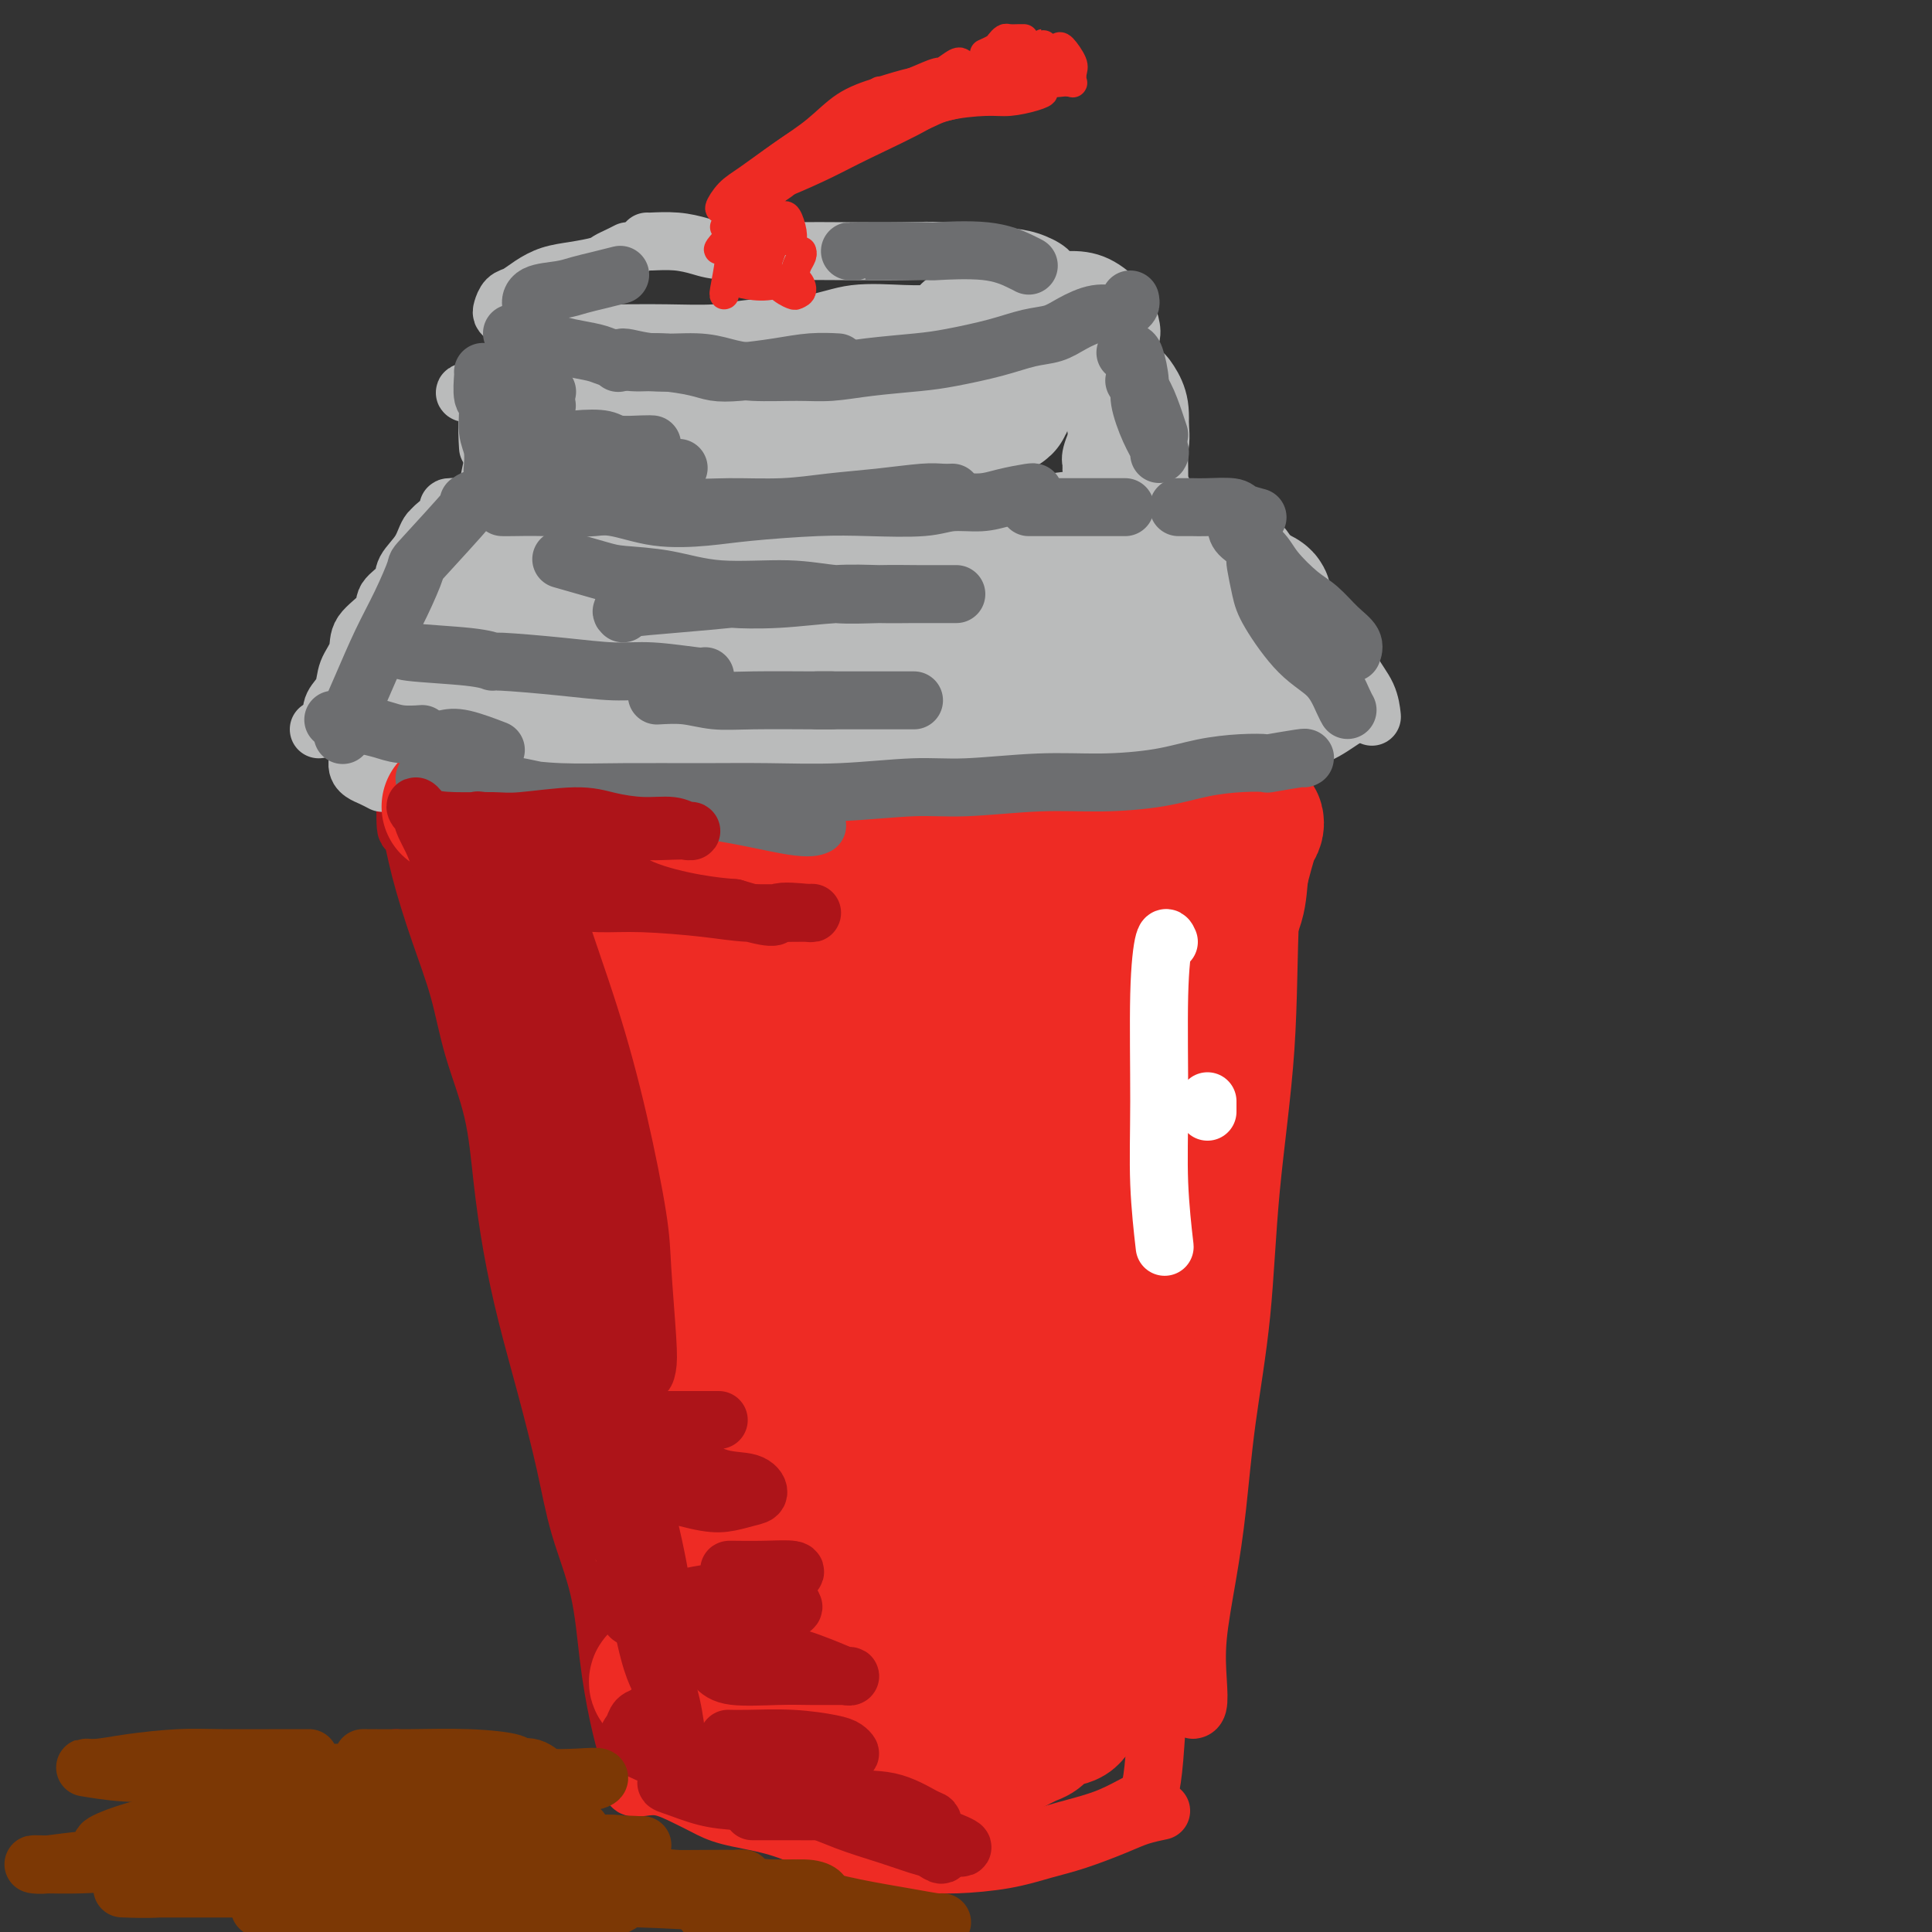 <svg viewBox='0 0 400 400' version='1.1' xmlns='http://www.w3.org/2000/svg' xmlns:xlink='http://www.w3.org/1999/xlink'><rect x="0" y="0" width="400" height="400" fill="#333333" stroke="none"/><g fill='none' stroke='#AD1419' stroke-width='12' stroke-linecap='round' stroke-linejoin='round'><path d='M84,157c-0.006,0.246 -0.011,0.492 0,1c0.011,0.508 0.039,1.278 0,4c-0.039,2.722 -0.145,7.395 0,9c0.145,1.605 0.540,0.142 1,1c0.460,0.858 0.984,4.036 2,8c1.016,3.964 2.523,8.714 4,13c1.477,4.286 2.923,8.107 4,12c1.077,3.893 1.785,7.858 3,12c1.215,4.142 2.936,8.462 4,13c1.064,4.538 1.471,9.293 2,14c0.529,4.707 1.179,9.366 2,14c0.821,4.634 1.813,9.244 3,14c1.187,4.756 2.569,9.660 4,15c1.431,5.340 2.911,11.118 4,16c1.089,4.882 1.787,8.868 3,13c1.213,4.132 2.942,8.410 4,13c1.058,4.590 1.446,9.493 2,14c0.554,4.507 1.273,8.619 2,12c0.727,3.381 1.463,6.030 2,8c0.537,1.970 0.875,3.261 1,4c0.125,0.739 0.036,0.925 0,1c-0.036,0.075 -0.018,0.037 0,0'/></g>
<g fill='none' stroke='#EE2B24' stroke-width='12' stroke-linecap='round' stroke-linejoin='round'><path d='M131,369c-0.139,0.410 -0.278,0.820 0,1c0.278,0.180 0.972,0.131 2,0c1.028,-0.131 2.390,-0.345 4,0c1.610,0.345 3.468,1.250 5,2c1.532,0.750 2.737,1.345 4,2c1.263,0.655 2.583,1.370 5,2c2.417,0.630 5.930,1.174 9,2c3.070,0.826 5.699,1.935 8,3c2.301,1.065 4.276,2.087 7,3c2.724,0.913 6.197,1.717 9,2c2.803,0.283 4.935,0.047 7,0c2.065,-0.047 4.064,0.097 7,0c2.936,-0.097 6.808,-0.435 10,-1c3.192,-0.565 5.704,-1.356 8,-2c2.296,-0.644 4.378,-1.139 7,-2c2.622,-0.861 5.785,-2.086 8,-3c2.215,-0.914 3.481,-1.515 5,-2c1.519,-0.485 3.291,-0.853 4,-1c0.709,-0.147 0.354,-0.074 0,0'/><path d='M236,373c-2.037,1.090 -4.073,2.179 -6,3c-1.927,0.821 -3.744,1.372 -6,2c-2.256,0.628 -4.953,1.331 -7,2c-2.047,0.669 -3.446,1.303 -6,2c-2.554,0.697 -6.265,1.457 -10,2c-3.735,0.543 -7.496,0.869 -9,1c-1.504,0.131 -0.752,0.065 0,0'/><path d='M260,171c-0.141,-1.152 -0.282,-2.304 -1,3c-0.718,5.304 -2.013,17.065 -3,26c-0.987,8.935 -1.666,15.043 -3,23c-1.334,7.957 -3.324,17.762 -5,27c-1.676,9.238 -3.037,17.909 -4,25c-0.963,7.091 -1.529,12.601 -2,17c-0.471,4.399 -0.849,7.685 -1,9c-0.151,1.315 -0.076,0.657 0,0'/><path d='M271,146c-0.109,-0.335 -0.219,-0.671 -1,0c-0.781,0.671 -2.235,2.348 -3,3c-0.765,0.652 -0.842,0.279 -1,3c-0.158,2.721 -0.397,8.538 -1,15c-0.603,6.462 -1.569,13.570 -2,22c-0.431,8.430 -0.328,18.181 -1,28c-0.672,9.819 -2.119,19.705 -3,29c-0.881,9.295 -1.196,17.999 -2,26c-0.804,8.001 -2.096,15.300 -3,22c-0.904,6.700 -1.418,12.800 -2,18c-0.582,5.200 -1.231,9.498 -2,14c-0.769,4.502 -1.656,9.206 -2,13c-0.344,3.794 -0.144,6.677 0,9c0.144,2.323 0.231,4.087 0,5c-0.231,0.913 -0.780,0.975 -1,1c-0.220,0.025 -0.110,0.012 0,0'/><path d='M262,198c-1.414,5.710 -2.829,11.419 -4,19c-1.171,7.581 -2.099,17.032 -3,27c-0.901,9.968 -1.775,20.452 -3,30c-1.225,9.548 -2.800,18.159 -4,26c-1.200,7.841 -2.023,14.912 -3,21c-0.977,6.088 -2.108,11.194 -3,16c-0.892,4.806 -1.546,9.313 -2,14c-0.454,4.687 -0.709,9.555 -1,13c-0.291,3.445 -0.617,5.466 -1,7c-0.383,1.534 -0.824,2.581 -1,3c-0.176,0.419 -0.088,0.209 0,0'/><path d='M84,149c0.317,-0.001 0.633,-0.001 1,0c0.367,0.001 0.783,0.004 1,0c0.217,-0.004 0.233,-0.013 1,0c0.767,0.013 2.283,0.049 4,0c1.717,-0.049 3.633,-0.183 6,0c2.367,0.183 5.184,0.684 8,1c2.816,0.316 5.632,0.448 9,1c3.368,0.552 7.289,1.524 10,2c2.711,0.476 4.211,0.455 8,1c3.789,0.545 9.866,1.656 14,2c4.134,0.344 6.324,-0.080 10,0c3.676,0.080 8.838,0.663 13,1c4.162,0.337 7.323,0.427 11,1c3.677,0.573 7.869,1.628 12,2c4.131,0.372 8.201,0.060 12,0c3.799,-0.060 7.328,0.131 10,0c2.672,-0.131 4.486,-0.583 8,-1c3.514,-0.417 8.728,-0.799 12,-1c3.272,-0.201 4.600,-0.222 7,-1c2.400,-0.778 5.870,-2.312 9,-3c3.130,-0.688 5.920,-0.532 8,-1c2.080,-0.468 3.452,-1.562 4,-2c0.548,-0.438 0.274,-0.219 0,0'/><path d='M266,141c-1.255,0.228 -2.510,0.455 -3,1c-0.490,0.545 -0.214,1.407 -1,2c-0.786,0.593 -2.635,0.918 -4,1c-1.365,0.082 -2.245,-0.080 -4,0c-1.755,0.080 -4.383,0.402 -7,1c-2.617,0.598 -5.222,1.474 -7,2c-1.778,0.526 -2.729,0.704 -5,1c-2.271,0.296 -5.862,0.712 -9,1c-3.138,0.288 -5.824,0.449 -8,1c-2.176,0.551 -3.843,1.493 -7,2c-3.157,0.507 -7.804,0.581 -11,1c-3.196,0.419 -4.941,1.184 -7,2c-2.059,0.816 -4.432,1.683 -8,2c-3.568,0.317 -8.331,0.085 -11,0c-2.669,-0.085 -3.243,-0.022 -6,0c-2.757,0.022 -7.697,0.004 -11,0c-3.303,-0.004 -4.970,0.005 -7,0c-2.030,-0.005 -4.423,-0.025 -7,0c-2.577,0.025 -5.337,0.094 -8,0c-2.663,-0.094 -5.230,-0.351 -7,-1c-1.770,-0.649 -2.743,-1.691 -4,-2c-1.257,-0.309 -2.798,0.114 -5,0c-2.202,-0.114 -5.065,-0.763 -7,-1c-1.935,-0.237 -2.943,-0.060 -4,0c-1.057,0.060 -2.165,0.002 -3,0c-0.835,-0.002 -1.399,0.051 -3,0c-1.601,-0.051 -4.239,-0.206 -6,0c-1.761,0.206 -2.646,0.773 -3,1c-0.354,0.227 -0.177,0.113 0,0'/></g>
<g fill='none' stroke='#BABBBB' stroke-width='12' stroke-linecap='round' stroke-linejoin='round'><path d='M99,118c0.102,0.005 0.204,0.010 0,0c-0.204,-0.010 -0.714,-0.036 -1,0c-0.286,0.036 -0.348,0.133 -1,1c-0.652,0.867 -1.894,2.503 -3,4c-1.106,1.497 -2.076,2.853 -3,4c-0.924,1.147 -1.803,2.084 -3,4c-1.197,1.916 -2.713,4.813 -4,7c-1.287,2.187 -2.347,3.666 -3,5c-0.653,1.334 -0.901,2.524 -1,3c-0.099,0.476 -0.050,0.238 0,0'/><path d='M82,137c-0.817,2.685 -1.635,5.370 -2,7c-0.365,1.630 -0.278,2.205 -1,3c-0.722,0.795 -2.255,1.809 -3,3c-0.745,1.191 -0.704,2.557 -1,4c-0.296,1.443 -0.930,2.961 -1,4c-0.070,1.039 0.425,1.598 1,2c0.575,0.402 1.232,0.647 2,1c0.768,0.353 1.648,0.815 2,1c0.352,0.185 0.176,0.092 0,0'/><path d='M66,151c0.701,-0.121 1.402,-0.243 3,0c1.598,0.243 4.093,0.850 6,1c1.907,0.150 3.226,-0.156 5,0c1.774,0.156 4.001,0.774 6,1c1.999,0.226 3.769,0.061 6,0c2.231,-0.061 4.923,-0.017 6,0c1.077,0.017 0.538,0.009 0,0'/><path d='M80,153c-0.330,0.000 -0.660,0.000 0,0c0.660,0.000 2.310,0.000 4,0c1.690,0.000 3.419,0.000 6,0c2.581,-0.000 6.012,0.000 9,0c2.988,0.000 5.533,0.000 8,0c2.467,0.000 4.857,0.000 8,0c3.143,0.000 7.038,0.000 9,0c1.962,0.000 1.989,0.000 2,0c0.011,0.000 0.005,0.000 0,0'/><path d='M97,105c-0.200,0.733 -0.400,1.467 -1,2c-0.600,0.533 -1.600,0.867 -2,1c-0.400,0.133 -0.200,0.067 0,0'/><path d='M92,109c-1.131,0.072 -2.262,0.144 -3,1c-0.738,0.856 -1.084,2.497 -2,4c-0.916,1.503 -2.404,2.870 -3,4c-0.596,1.130 -0.301,2.024 -1,3c-0.699,0.976 -2.390,2.035 -3,3c-0.610,0.965 -0.137,1.837 -1,3c-0.863,1.163 -3.061,2.618 -4,4c-0.939,1.382 -0.617,2.692 -1,4c-0.383,1.308 -1.470,2.616 -2,4c-0.530,1.384 -0.504,2.846 -1,4c-0.496,1.154 -1.516,1.999 -2,3c-0.484,1.001 -0.434,2.156 0,3c0.434,0.844 1.252,1.375 2,2c0.748,0.625 1.427,1.343 2,2c0.573,0.657 1.039,1.254 2,2c0.961,0.746 2.417,1.642 3,2c0.583,0.358 0.291,0.179 0,0'/><path d='M254,111c-0.172,-0.558 -0.345,-1.116 1,0c1.345,1.116 4.207,3.908 6,6c1.793,2.092 2.515,3.486 4,5c1.485,1.514 3.732,3.149 6,5c2.268,1.851 4.555,3.919 6,6c1.445,2.081 2.047,4.176 3,6c0.953,1.824 2.257,3.376 3,5c0.743,1.624 0.927,3.321 1,4c0.073,0.679 0.037,0.339 0,0'/><path d='M262,114c-0.389,-0.547 -0.778,-1.095 0,0c0.778,1.095 2.724,3.831 4,6c1.276,2.169 1.883,3.769 3,5c1.117,1.231 2.744,2.092 4,4c1.256,1.908 2.141,4.862 3,7c0.859,2.138 1.693,3.460 2,5c0.307,1.540 0.088,3.297 0,4c-0.088,0.703 -0.044,0.351 0,0'/><path d='M282,147c-0.739,0.394 -1.478,0.788 -2,1c-0.522,0.212 -0.827,0.242 -2,1c-1.173,0.758 -3.215,2.245 -5,3c-1.785,0.755 -3.313,0.780 -5,1c-1.687,0.220 -3.533,0.637 -5,1c-1.467,0.363 -2.554,0.672 -4,1c-1.446,0.328 -3.249,0.674 -5,1c-1.751,0.326 -3.449,0.631 -5,1c-1.551,0.369 -2.954,0.801 -3,1c-0.046,0.199 1.266,0.166 2,0c0.734,-0.166 0.891,-0.464 2,-1c1.109,-0.536 3.170,-1.309 5,-2c1.830,-0.691 3.429,-1.298 5,-2c1.571,-0.702 3.113,-1.498 5,-2c1.887,-0.502 4.117,-0.711 6,-1c1.883,-0.289 3.419,-0.659 4,-1c0.581,-0.341 0.208,-0.652 0,-1c-0.208,-0.348 -0.249,-0.734 -1,-1c-0.751,-0.266 -2.212,-0.411 -4,0c-1.788,0.411 -3.905,1.380 -6,2c-2.095,0.620 -4.170,0.891 -5,1c-0.830,0.109 -0.415,0.054 0,0'/><path d='M90,109c1.365,-1.155 2.730,-2.309 3,-3c0.270,-0.691 -0.556,-0.917 0,-1c0.556,-0.083 2.492,-0.022 4,0c1.508,0.022 2.588,0.006 4,0c1.412,-0.006 3.157,-0.002 5,0c1.843,0.002 3.785,0.004 7,0c3.215,-0.004 7.702,-0.012 11,0c3.298,0.012 5.407,0.046 9,0c3.593,-0.046 8.669,-0.170 12,0c3.331,0.170 4.918,0.635 8,1c3.082,0.365 7.660,0.632 11,1c3.340,0.368 5.444,0.838 9,1c3.556,0.162 8.565,0.016 12,0c3.435,-0.016 5.294,0.098 8,0c2.706,-0.098 6.257,-0.408 10,-1c3.743,-0.592 7.678,-1.465 10,-2c2.322,-0.535 3.032,-0.732 5,-1c1.968,-0.268 5.195,-0.608 8,-1c2.805,-0.392 5.186,-0.838 7,-1c1.814,-0.162 3.059,-0.041 4,0c0.941,0.041 1.579,0.001 2,0c0.421,-0.001 0.626,0.037 1,0c0.374,-0.037 0.916,-0.150 1,0c0.084,0.150 -0.291,0.561 -1,1c-0.709,0.439 -1.752,0.906 -3,1c-1.248,0.094 -2.702,-0.185 -5,0c-2.298,0.185 -5.441,0.833 -8,1c-2.559,0.167 -4.535,-0.147 -7,0c-2.465,0.147 -5.419,0.756 -9,1c-3.581,0.244 -7.791,0.122 -12,0'/><path d='M196,106c-9.163,0.614 -10.069,0.150 -13,0c-2.931,-0.150 -7.887,0.013 -12,0c-4.113,-0.013 -7.382,-0.202 -11,0c-3.618,0.202 -7.583,0.797 -12,1c-4.417,0.203 -9.286,0.016 -13,0c-3.714,-0.016 -6.273,0.139 -8,0c-1.727,-0.139 -2.623,-0.573 -3,-1c-0.377,-0.427 -0.235,-0.846 0,-1c0.235,-0.154 0.563,-0.042 1,0c0.437,0.042 0.981,0.013 4,0c3.019,-0.013 8.512,-0.010 13,0c4.488,0.010 7.972,0.027 13,0c5.028,-0.027 11.599,-0.099 18,0c6.401,0.099 12.633,0.370 19,1c6.367,0.630 12.869,1.619 18,2c5.131,0.381 8.890,0.155 13,0c4.110,-0.155 8.570,-0.238 12,0c3.430,0.238 5.830,0.799 9,1c3.170,0.201 7.109,0.042 9,0c1.891,-0.042 1.735,0.031 2,0c0.265,-0.031 0.950,-0.167 1,0c0.050,0.167 -0.535,0.637 -2,1c-1.465,0.363 -3.811,0.619 -6,1c-2.189,0.381 -4.222,0.887 -6,1c-1.778,0.113 -3.301,-0.166 -6,0c-2.699,0.166 -6.574,0.776 -10,1c-3.426,0.224 -6.403,0.060 -9,0c-2.597,-0.060 -4.815,-0.016 -8,0c-3.185,0.016 -7.339,0.005 -9,0c-1.661,-0.005 -0.831,-0.002 0,0'/><path d='M104,79c-0.301,0.033 -0.603,0.066 -1,0c-0.397,-0.066 -0.891,-0.230 -1,0c-0.109,0.230 0.167,0.856 0,2c-0.167,1.144 -0.776,2.808 -1,5c-0.224,2.192 -0.064,4.912 0,6c0.064,1.088 0.032,0.544 0,0'/><path d='M102,96c-0.422,2.000 -0.844,4.000 -1,5c-0.156,1.000 -0.044,1.000 0,1c0.044,0.000 0.022,0.000 0,0'/><path d='M107,79c-0.431,0.597 -0.862,1.193 -1,2c-0.138,0.807 0.015,1.824 0,3c-0.015,1.176 -0.200,2.511 0,4c0.200,1.489 0.785,3.132 1,4c0.215,0.868 0.062,0.962 0,1c-0.062,0.038 -0.031,0.019 0,0'/><path d='M108,82c-7.074,-0.188 -14.148,-0.376 -11,-1c3.148,-0.624 16.519,-1.684 22,-2c5.481,-0.316 3.072,0.113 4,0c0.928,-0.113 5.193,-0.768 9,-1c3.807,-0.232 7.155,-0.042 10,0c2.845,0.042 5.185,-0.065 9,0c3.815,0.065 9.103,0.302 13,0c3.897,-0.302 6.403,-1.142 10,-2c3.597,-0.858 8.285,-1.732 12,-2c3.715,-0.268 6.456,0.072 9,0c2.544,-0.072 4.892,-0.555 7,-1c2.108,-0.445 3.977,-0.851 6,-1c2.023,-0.149 4.198,-0.040 5,0c0.802,0.040 0.229,0.011 0,0c-0.229,-0.011 -0.115,-0.006 0,0'/><path d='M140,77c2.024,0.007 4.047,0.014 6,0c1.953,-0.014 3.835,-0.050 5,0c1.165,0.050 1.614,0.184 6,0c4.386,-0.184 12.711,-0.687 19,-1c6.289,-0.313 10.544,-0.435 15,0c4.456,0.435 9.112,1.427 13,2c3.888,0.573 7.006,0.728 10,1c2.994,0.272 5.863,0.661 8,1c2.137,0.339 3.542,0.627 5,1c1.458,0.373 2.969,0.831 3,1c0.031,0.169 -1.420,0.048 -2,0c-0.580,-0.048 -0.290,-0.024 0,0'/><path d='M213,76c-0.034,0.204 -0.067,0.407 0,1c0.067,0.593 0.236,1.574 1,2c0.764,0.426 2.123,0.297 4,1c1.877,0.703 4.273,2.238 6,3c1.727,0.762 2.785,0.751 4,1c1.215,0.249 2.589,0.758 3,1c0.411,0.242 -0.139,0.218 0,0c0.139,-0.218 0.966,-0.631 1,-1c0.034,-0.369 -0.725,-0.693 -1,-1c-0.275,-0.307 -0.065,-0.597 0,-1c0.065,-0.403 -0.015,-0.918 0,-1c0.015,-0.082 0.123,0.268 0,1c-0.123,0.732 -0.479,1.846 -1,3c-0.521,1.154 -1.209,2.347 -2,4c-0.791,1.653 -1.686,3.767 -2,5c-0.314,1.233 -0.046,1.586 0,2c0.046,0.414 -0.131,0.889 0,1c0.131,0.111 0.571,-0.142 1,-1c0.429,-0.858 0.846,-2.321 1,-4c0.154,-1.679 0.043,-3.572 0,-5c-0.043,-1.428 -0.018,-2.389 0,-3c0.018,-0.611 0.029,-0.873 0,-1c-0.029,-0.127 -0.100,-0.119 0,1c0.100,1.119 0.369,3.351 1,5c0.631,1.649 1.624,2.717 2,4c0.376,1.283 0.136,2.782 0,3c-0.136,0.218 -0.169,-0.845 0,-2c0.169,-1.155 0.540,-2.402 0,-4c-0.540,-1.598 -1.992,-3.546 -3,-5c-1.008,-1.454 -1.574,-2.416 -2,-3c-0.426,-0.584 -0.713,-0.792 -1,-1'/><path d='M225,81c-0.746,-2.183 0.388,-0.142 1,2c0.612,2.142 0.703,4.384 1,6c0.297,1.616 0.799,2.604 1,3c0.201,0.396 0.100,0.198 0,0'/><path d='M130,52c-0.648,0.333 -1.296,0.666 -2,1c-0.704,0.334 -1.465,0.670 -2,1c-0.535,0.330 -0.843,0.656 -2,1c-1.157,0.344 -3.164,0.707 -5,1c-1.836,0.293 -3.501,0.516 -5,1c-1.499,0.484 -2.833,1.229 -4,2c-1.167,0.771 -2.167,1.568 -3,2c-0.833,0.432 -1.500,0.501 -2,1c-0.500,0.499 -0.834,1.430 -1,2c-0.166,0.570 -0.164,0.780 0,1c0.164,0.220 0.490,0.451 1,1c0.510,0.549 1.206,1.415 2,2c0.794,0.585 1.688,0.890 4,1c2.312,0.110 6.043,0.026 9,0c2.957,-0.026 5.138,0.005 8,0c2.862,-0.005 6.403,-0.047 10,0c3.597,0.047 7.251,0.184 10,0c2.749,-0.184 4.593,-0.690 8,-1c3.407,-0.310 8.376,-0.423 12,-1c3.624,-0.577 5.903,-1.618 9,-2c3.097,-0.382 7.013,-0.106 10,0c2.987,0.106 5.046,0.042 7,0c1.954,-0.042 3.802,-0.063 6,0c2.198,0.063 4.746,0.209 7,0c2.254,-0.209 4.216,-0.774 5,-1c0.784,-0.226 0.392,-0.113 0,0'/><path d='M134,50c-0.017,0.022 -0.034,0.044 1,0c1.034,-0.044 3.120,-0.156 5,0c1.880,0.156 3.554,0.578 5,1c1.446,0.422 2.663,0.844 6,1c3.337,0.156 8.794,0.045 13,0c4.206,-0.045 7.163,-0.024 11,0c3.837,0.024 8.555,0.051 12,0c3.445,-0.051 5.615,-0.180 9,0c3.385,0.180 7.983,0.668 11,1c3.017,0.332 4.452,0.508 6,1c1.548,0.492 3.210,1.300 4,2c0.790,0.700 0.707,1.291 1,2c0.293,0.709 0.962,1.535 1,2c0.038,0.465 -0.554,0.569 -1,1c-0.446,0.431 -0.744,1.187 -1,2c-0.256,0.813 -0.468,1.682 -1,2c-0.532,0.318 -1.383,0.086 -2,0c-0.617,-0.086 -1.000,-0.027 -2,0c-1.000,0.027 -2.618,0.022 -4,0c-1.382,-0.022 -2.530,-0.062 -4,0c-1.470,0.062 -3.263,0.224 -5,0c-1.737,-0.224 -3.416,-0.834 -4,-1c-0.584,-0.166 -0.071,0.114 0,0c0.071,-0.114 -0.299,-0.620 0,-1c0.299,-0.380 1.267,-0.634 3,-1c1.733,-0.366 4.229,-0.845 7,-1c2.771,-0.155 5.816,0.015 8,0c2.184,-0.015 3.507,-0.213 5,0c1.493,0.213 3.157,0.839 5,1c1.843,0.161 3.865,-0.142 5,0c1.135,0.142 1.382,0.731 2,1c0.618,0.269 1.605,0.220 1,0c-0.605,-0.220 -2.803,-0.610 -5,-1'/><path d='M226,62c-1.469,-0.090 -2.642,0.186 -4,0c-1.358,-0.186 -2.900,-0.833 -4,-1c-1.100,-0.167 -1.758,0.147 -2,0c-0.242,-0.147 -0.069,-0.756 0,-1c0.069,-0.244 0.035,-0.122 0,0'/><path d='M215,60c-0.706,-0.187 -1.411,-0.374 -2,-1c-0.589,-0.626 -1.061,-1.693 -1,-2c0.061,-0.307 0.655,0.144 1,0c0.345,-0.144 0.442,-0.883 1,-1c0.558,-0.117 1.579,0.389 3,1c1.421,0.611 3.244,1.329 5,2c1.756,0.671 3.447,1.297 5,2c1.553,0.703 2.969,1.483 4,2c1.031,0.517 1.677,0.769 2,1c0.323,0.231 0.324,0.440 0,1c-0.324,0.560 -0.972,1.470 -2,2c-1.028,0.530 -2.435,0.681 -4,1c-1.565,0.319 -3.286,0.806 -5,1c-1.714,0.194 -3.420,0.095 -5,0c-1.580,-0.095 -3.033,-0.186 -4,-1c-0.967,-0.814 -1.446,-2.352 -2,-3c-0.554,-0.648 -1.181,-0.408 -1,-1c0.181,-0.592 1.172,-2.017 2,-3c0.828,-0.983 1.493,-1.522 3,-2c1.507,-0.478 3.855,-0.893 6,-1c2.145,-0.107 4.085,0.093 6,1c1.915,0.907 3.803,2.520 5,4c1.197,1.480 1.702,2.828 2,4c0.298,1.172 0.388,2.170 0,3c-0.388,0.830 -1.255,1.492 -3,2c-1.745,0.508 -4.369,0.861 -7,1c-2.631,0.139 -5.268,0.062 -7,0c-1.732,-0.062 -2.557,-0.109 -4,0c-1.443,0.109 -3.504,0.376 -5,0c-1.496,-0.376 -2.427,-1.393 -3,-2c-0.573,-0.607 -0.786,-0.803 -1,-1'/><path d='M204,70c-3.333,-0.500 -1.667,-0.250 0,0'/><path d='M237,80c0.749,0.417 1.498,0.834 2,2c0.502,1.166 0.758,3.080 1,5c0.242,1.920 0.471,3.846 0,6c-0.471,2.154 -1.642,4.536 -2,6c-0.358,1.464 0.096,2.010 0,3c-0.096,0.990 -0.742,2.426 -1,3c-0.258,0.574 -0.129,0.287 0,0'/><path d='M235,79c0.257,-0.966 0.514,-1.931 1,-2c0.486,-0.069 1.202,0.760 2,2c0.798,1.240 1.678,2.893 2,5c0.322,2.107 0.086,4.668 0,7c-0.086,2.332 -0.023,4.436 0,6c0.023,1.564 0.007,2.590 0,3c-0.007,0.410 -0.003,0.205 0,0'/></g>
<g fill='none' stroke='#EE2B24' stroke-width='6' stroke-linecap='round' stroke-linejoin='round'><path d='M151,43c0.008,1.962 0.016,3.923 0,5c-0.016,1.077 -0.057,1.269 0,2c0.057,0.731 0.211,2.000 0,4c-0.211,2.000 -0.788,4.731 -1,6c-0.212,1.269 -0.061,1.077 0,1c0.061,-0.077 0.030,-0.038 0,0'/><path d='M154,43c-0.008,-0.121 -0.016,-0.242 0,1c0.016,1.242 0.057,3.847 0,6c-0.057,2.153 -0.211,3.853 0,5c0.211,1.147 0.789,1.741 1,2c0.211,0.259 0.057,0.184 0,0c-0.057,-0.184 -0.015,-0.478 0,-1c0.015,-0.522 0.005,-1.271 0,-2c-0.005,-0.729 -0.005,-1.438 0,-2c0.005,-0.562 0.015,-0.977 0,-2c-0.015,-1.023 -0.056,-2.655 0,-4c0.056,-1.345 0.210,-2.404 0,-3c-0.210,-0.596 -0.785,-0.731 -1,0c-0.215,0.731 -0.069,2.326 0,3c0.069,0.674 0.060,0.427 0,2c-0.060,1.573 -0.171,4.967 0,7c0.171,2.033 0.625,2.705 1,3c0.375,0.295 0.672,0.212 1,0c0.328,-0.212 0.687,-0.555 1,-1c0.313,-0.445 0.581,-0.992 1,-2c0.419,-1.008 0.989,-2.476 1,-3c0.011,-0.524 -0.539,-0.103 -1,0c-0.461,0.103 -0.835,-0.112 -1,0c-0.165,0.112 -0.122,0.552 0,1c0.122,0.448 0.324,0.903 1,2c0.676,1.097 1.825,2.837 3,4c1.175,1.163 2.376,1.751 3,2c0.624,0.249 0.673,0.160 1,0c0.327,-0.160 0.934,-0.389 1,-1c0.066,-0.611 -0.410,-1.603 -1,-2c-0.590,-0.397 -1.295,-0.198 -2,0'/><path d='M163,58c-0.687,-0.460 -1.903,-0.109 -3,0c-1.097,0.109 -2.073,-0.024 -3,0c-0.927,0.024 -1.806,0.206 -2,0c-0.194,-0.206 0.295,-0.798 0,-1c-0.295,-0.202 -1.374,-0.014 -2,0c-0.626,0.014 -0.798,-0.146 -1,0c-0.202,0.146 -0.433,0.597 0,1c0.433,0.403 1.531,0.756 3,1c1.469,0.244 3.308,0.377 5,0c1.692,-0.377 3.238,-1.264 4,-2c0.762,-0.736 0.740,-1.321 1,-2c0.260,-0.679 0.801,-1.452 1,-2c0.199,-0.548 0.057,-0.871 0,-1c-0.057,-0.129 -0.028,-0.065 0,0'/><path d='M157,43c-0.831,-0.275 -1.662,-0.549 -2,-1c-0.338,-0.451 -0.183,-1.078 0,-1c0.183,0.078 0.392,0.863 1,3c0.608,2.137 1.613,5.628 2,7c0.387,1.372 0.155,0.625 0,1c-0.155,0.375 -0.235,1.872 0,3c0.235,1.128 0.784,1.886 1,2c0.216,0.114 0.099,-0.418 0,-1c-0.099,-0.582 -0.182,-1.216 0,-2c0.182,-0.784 0.627,-1.717 1,-3c0.373,-1.283 0.674,-2.914 1,-4c0.326,-1.086 0.676,-1.625 1,-2c0.324,-0.375 0.623,-0.585 1,0c0.377,0.585 0.832,1.965 1,3c0.168,1.035 0.048,1.724 0,2c-0.048,0.276 -0.024,0.138 0,0'/><path d='M157,36c-0.339,0.143 -0.679,0.286 1,-1c1.679,-1.286 5.375,-4.000 7,-5c1.625,-1.000 1.179,-0.286 1,0c-0.179,0.286 -0.089,0.143 0,0'/><path d='M151,44c-0.020,0.070 -0.041,0.140 0,0c0.041,-0.140 0.142,-0.490 0,-1c-0.142,-0.510 -0.527,-1.179 0,-2c0.527,-0.821 1.967,-1.795 4,-3c2.033,-1.205 4.659,-2.640 7,-4c2.341,-1.360 4.396,-2.645 6,-4c1.604,-1.355 2.756,-2.780 4,-4c1.244,-1.220 2.581,-2.234 4,-3c1.419,-0.766 2.921,-1.283 4,-2c1.079,-0.717 1.737,-1.633 2,-2c0.263,-0.367 0.132,-0.183 0,0'/><path d='M151,43c-0.269,-0.075 -0.539,-0.151 -1,0c-0.461,0.151 -1.115,0.527 -1,0c0.115,-0.527 0.997,-1.958 2,-3c1.003,-1.042 2.127,-1.696 4,-3c1.873,-1.304 4.494,-3.257 7,-5c2.506,-1.743 4.896,-3.276 7,-5c2.104,-1.724 3.923,-3.639 6,-5c2.077,-1.361 4.412,-2.169 7,-3c2.588,-0.831 5.427,-1.685 7,-2c1.573,-0.315 1.878,-0.090 2,0c0.122,0.090 0.061,0.045 0,0'/><path d='M150,51c-1.110,0.740 -2.220,1.480 0,-1c2.220,-2.480 7.770,-8.180 11,-11c3.230,-2.820 4.139,-2.759 5,-3c0.861,-0.241 1.675,-0.783 2,-1c0.325,-0.217 0.163,-0.108 0,0'/><path d='M150,47c0.418,0.203 0.837,0.405 1,0c0.163,-0.405 0.071,-1.418 0,-2c-0.071,-0.582 -0.120,-0.734 0,-1c0.120,-0.266 0.408,-0.647 1,-1c0.592,-0.353 1.488,-0.680 2,-1c0.512,-0.320 0.640,-0.634 1,-1c0.360,-0.366 0.953,-0.783 2,-1c1.047,-0.217 2.547,-0.233 4,-1c1.453,-0.767 2.861,-2.284 4,-3c1.139,-0.716 2.011,-0.630 3,-1c0.989,-0.370 2.094,-1.196 3,-2c0.906,-0.804 1.614,-1.587 2,-2c0.386,-0.413 0.450,-0.457 1,-1c0.550,-0.543 1.586,-1.584 2,-2c0.414,-0.416 0.207,-0.208 0,0'/><path d='M173,27c2.792,-0.536 5.583,-1.071 8,-2c2.417,-0.929 4.458,-2.250 6,-3c1.542,-0.750 2.583,-0.929 3,-1c0.417,-0.071 0.208,-0.036 0,0'/><path d='M194,18c1.274,-0.649 2.548,-1.298 4,-2c1.452,-0.702 3.083,-1.458 5,-2c1.917,-0.542 4.119,-0.869 5,-1c0.881,-0.131 0.440,-0.065 0,0'/><path d='M176,22c-0.073,0.601 -0.147,1.203 1,1c1.147,-0.203 3.513,-1.210 6,-2c2.487,-0.790 5.094,-1.364 7,-2c1.906,-0.636 3.110,-1.333 5,-2c1.890,-0.667 4.465,-1.302 7,-2c2.535,-0.698 5.029,-1.457 7,-2c1.971,-0.543 3.420,-0.869 4,-1c0.580,-0.131 0.290,-0.065 0,0'/><path d='M212,8c-0.219,-0.007 -0.439,-0.013 -1,0c-0.561,0.013 -1.464,0.046 -2,0c-0.536,-0.046 -0.704,-0.170 -1,0c-0.296,0.170 -0.718,0.633 -1,1c-0.282,0.367 -0.422,0.637 -1,1c-0.578,0.363 -1.594,0.819 -2,1c-0.406,0.181 -0.200,0.087 0,0c0.200,-0.087 0.396,-0.167 1,0c0.604,0.167 1.615,0.582 3,1c1.385,0.418 3.144,0.840 4,1c0.856,0.160 0.807,0.057 1,0c0.193,-0.057 0.626,-0.068 1,0c0.374,0.068 0.688,0.214 1,0c0.312,-0.214 0.623,-0.788 1,-1c0.377,-0.212 0.822,-0.060 1,0c0.178,0.060 0.089,0.030 0,0'/><path d='M210,12c0.214,-0.401 0.427,-0.802 1,-1c0.573,-0.198 1.505,-0.193 2,0c0.495,0.193 0.553,0.575 1,1c0.447,0.425 1.283,0.895 2,1c0.717,0.105 1.315,-0.153 2,0c0.685,0.153 1.458,0.718 2,1c0.542,0.282 0.852,0.283 1,0c0.148,-0.283 0.134,-0.849 0,-1c-0.134,-0.151 -0.388,0.115 -1,0c-0.612,-0.115 -1.582,-0.609 -2,-1c-0.418,-0.391 -0.284,-0.677 0,-1c0.284,-0.323 0.717,-0.681 1,-1c0.283,-0.319 0.417,-0.597 1,0c0.583,0.597 1.617,2.069 2,3c0.383,0.931 0.116,1.321 0,2c-0.116,0.679 -0.081,1.648 0,2c0.081,0.352 0.207,0.089 0,0c-0.207,-0.089 -0.748,-0.003 -1,0c-0.252,0.003 -0.215,-0.078 -1,0c-0.785,0.078 -2.392,0.316 -3,0c-0.608,-0.316 -0.215,-1.185 0,-2c0.215,-0.815 0.254,-1.575 0,-2c-0.254,-0.425 -0.799,-0.513 -1,-1c-0.201,-0.487 -0.057,-1.371 0,-2c0.057,-0.629 0.025,-1.004 0,-1c-0.025,0.004 -0.045,0.386 0,1c0.045,0.614 0.156,1.461 0,2c-0.156,0.539 -0.578,0.769 -1,1'/><path d='M215,13c-0.308,0.415 -0.578,-0.048 -1,0c-0.422,0.048 -0.998,0.605 -2,1c-1.002,0.395 -2.431,0.627 -4,1c-1.569,0.373 -3.278,0.885 -4,1c-0.722,0.115 -0.458,-0.168 -1,0c-0.542,0.168 -1.890,0.788 -2,1c-0.110,0.212 1.018,0.018 2,0c0.982,-0.018 1.816,0.141 3,0c1.184,-0.141 2.717,-0.584 4,-1c1.283,-0.416 2.317,-0.807 3,-1c0.683,-0.193 1.017,-0.189 1,0c-0.017,0.189 -0.383,0.565 -1,1c-0.617,0.435 -1.486,0.931 -3,1c-1.514,0.069 -3.675,-0.290 -6,0c-2.325,0.290 -4.815,1.227 -7,2c-2.185,0.773 -4.066,1.382 -6,2c-1.934,0.618 -3.922,1.245 -6,2c-2.078,0.755 -4.247,1.638 -4,2c0.247,0.362 2.910,0.203 5,0c2.090,-0.203 3.606,-0.449 5,-1c1.394,-0.551 2.667,-1.405 5,-2c2.333,-0.595 5.727,-0.930 8,-1c2.273,-0.070 3.424,0.126 5,0c1.576,-0.126 3.578,-0.572 5,-1c1.422,-0.428 2.263,-0.836 2,-1c-0.263,-0.164 -1.632,-0.082 -3,0'/><path d='M213,19c4.209,-1.028 -1.267,-0.598 -5,0c-3.733,0.598 -5.723,1.364 -8,2c-2.277,0.636 -4.840,1.141 -8,2c-3.160,0.859 -6.916,2.071 -10,3c-3.084,0.929 -5.497,1.576 -7,2c-1.503,0.424 -2.098,0.625 -3,1c-0.902,0.375 -2.112,0.924 -2,1c0.112,0.076 1.545,-0.320 3,-1c1.455,-0.680 2.930,-1.645 4,-2c1.070,-0.355 1.734,-0.102 2,0c0.266,0.102 0.133,0.051 0,0'/><path d='M199,20c0.424,0.017 0.849,0.034 1,0c0.151,-0.034 0.029,-0.120 -1,0c-1.029,0.120 -2.964,0.447 -4,1c-1.036,0.553 -1.173,1.331 -4,3c-2.827,1.669 -8.344,4.227 -12,6c-3.656,1.773 -5.452,2.760 -8,4c-2.548,1.240 -5.849,2.731 -9,4c-3.151,1.269 -6.154,2.315 -8,3c-1.846,0.685 -2.536,1.008 -3,1c-0.464,-0.008 -0.702,-0.348 0,-1c0.702,-0.652 2.343,-1.615 3,-2c0.657,-0.385 0.328,-0.193 0,0'/><path d='M200,15c-0.755,0.003 -1.511,0.006 -2,0c-0.489,-0.006 -0.713,-0.022 -1,0c-0.287,0.022 -0.638,0.083 -1,0c-0.362,-0.083 -0.734,-0.310 -1,0c-0.266,0.310 -0.425,1.155 0,1c0.425,-0.155 1.433,-1.311 2,-2c0.567,-0.689 0.693,-0.910 1,-1c0.307,-0.090 0.795,-0.047 1,0c0.205,0.047 0.128,0.100 0,0c-0.128,-0.100 -0.306,-0.352 -1,0c-0.694,0.352 -1.905,1.308 -3,2c-1.095,0.692 -2.076,1.118 -5,2c-2.924,0.882 -7.793,2.219 -11,4c-3.207,1.781 -4.754,4.007 -6,5c-1.246,0.993 -2.193,0.754 -3,1c-0.807,0.246 -1.475,0.976 -1,1c0.475,0.024 2.092,-0.659 4,-2c1.908,-1.341 4.105,-3.340 7,-5c2.895,-1.660 6.487,-2.981 9,-4c2.513,-1.019 3.946,-1.736 5,-2c1.054,-0.264 1.730,-0.075 2,0c0.270,0.075 0.135,0.038 0,0'/></g>
<g fill='none' stroke='#EE2B24' stroke-width='28' stroke-linecap='round' stroke-linejoin='round'><path d='M93,167c1.189,-0.454 2.377,-0.908 4,-1c1.623,-0.092 3.679,0.178 5,0c1.321,-0.178 1.906,-0.805 4,-1c2.094,-0.195 5.697,0.042 9,0c3.303,-0.042 6.305,-0.362 9,0c2.695,0.362 5.081,1.407 9,2c3.919,0.593 9.369,0.733 13,1c3.631,0.267 5.443,0.659 9,1c3.557,0.341 8.858,0.631 12,1c3.142,0.369 4.125,0.818 7,1c2.875,0.182 7.643,0.098 11,0c3.357,-0.098 5.302,-0.209 7,0c1.698,0.209 3.151,0.737 5,1c1.849,0.263 4.096,0.259 6,0c1.904,-0.259 3.464,-0.773 5,-1c1.536,-0.227 3.049,-0.166 4,0c0.951,0.166 1.341,0.437 2,0c0.659,-0.437 1.586,-1.581 3,-2c1.414,-0.419 3.315,-0.111 5,0c1.685,0.111 3.154,0.026 5,0c1.846,-0.026 4.068,0.007 6,0c1.932,-0.007 3.573,-0.056 5,0c1.427,0.056 2.638,0.215 4,0c1.362,-0.215 2.875,-0.805 4,-1c1.125,-0.195 1.863,0.004 3,0c1.137,-0.004 2.672,-0.212 4,0c1.328,0.212 2.447,0.845 3,1c0.553,0.155 0.538,-0.166 1,0c0.462,0.166 1.400,0.821 2,1c0.600,0.179 0.862,-0.117 1,0c0.138,0.117 0.153,0.647 0,1c-0.153,0.353 -0.472,0.529 -1,2c-0.528,1.471 -1.264,4.235 -2,7'/><path d='M257,180c-0.380,2.780 -0.329,4.728 -1,7c-0.671,2.272 -2.063,4.866 -4,8c-1.937,3.134 -4.420,6.807 -6,10c-1.580,3.193 -2.259,5.906 -3,8c-0.741,2.094 -1.544,3.567 -2,6c-0.456,2.433 -0.564,5.824 -1,9c-0.436,3.176 -1.199,6.137 -2,9c-0.801,2.863 -1.640,5.628 -2,9c-0.360,3.372 -0.239,7.351 -1,11c-0.761,3.649 -2.402,6.968 -3,10c-0.598,3.032 -0.153,5.777 -1,9c-0.847,3.223 -2.986,6.924 -4,10c-1.014,3.076 -0.902,5.529 -1,8c-0.098,2.471 -0.408,4.961 -1,7c-0.592,2.039 -1.468,3.626 -2,6c-0.532,2.374 -0.720,5.535 -1,8c-0.280,2.465 -0.652,4.234 -1,6c-0.348,1.766 -0.670,3.528 -1,5c-0.330,1.472 -0.666,2.653 -1,4c-0.334,1.347 -0.666,2.861 -1,5c-0.334,2.139 -0.669,4.902 -1,7c-0.331,2.098 -0.657,3.530 -1,5c-0.343,1.470 -0.701,2.978 -1,4c-0.299,1.022 -0.539,1.560 -1,2c-0.461,0.440 -1.144,0.784 -1,1c0.144,0.216 1.116,0.304 2,0c0.884,-0.304 1.680,-0.999 2,-2c0.320,-1.001 0.163,-2.308 1,-4c0.837,-1.692 2.668,-3.769 4,-7c1.332,-3.231 2.166,-7.615 3,-12'/><path d='M225,329c1.302,-4.879 0.557,-5.577 1,-7c0.443,-1.423 2.073,-3.571 3,-7c0.927,-3.429 1.151,-8.138 2,-12c0.849,-3.862 2.322,-6.877 3,-9c0.678,-2.123 0.560,-3.352 1,-4c0.440,-0.648 1.438,-0.713 2,-1c0.562,-0.287 0.687,-0.795 1,-1c0.313,-0.205 0.813,-0.109 1,1c0.187,1.109 0.061,3.229 0,5c-0.061,1.771 -0.058,3.193 0,5c0.058,1.807 0.170,3.998 0,6c-0.170,2.002 -0.622,3.815 -1,6c-0.378,2.185 -0.683,4.742 -1,7c-0.317,2.258 -0.648,4.217 -1,6c-0.352,1.783 -0.727,3.390 -1,5c-0.273,1.610 -0.446,3.221 -1,5c-0.554,1.779 -1.490,3.725 -2,5c-0.510,1.275 -0.594,1.879 -1,3c-0.406,1.121 -1.133,2.759 -2,4c-0.867,1.241 -1.874,2.086 -3,3c-1.126,0.914 -2.371,1.898 -3,3c-0.629,1.102 -0.642,2.322 -1,3c-0.358,0.678 -1.060,0.814 -2,1c-0.940,0.186 -2.119,0.421 -3,1c-0.881,0.579 -1.463,1.502 -2,2c-0.537,0.498 -1.028,0.570 -2,1c-0.972,0.430 -2.426,1.217 -4,2c-1.574,0.783 -3.267,1.560 -5,2c-1.733,0.440 -3.505,0.541 -5,1c-1.495,0.459 -2.713,1.274 -4,2c-1.287,0.726 -2.644,1.363 -4,2'/><path d='M191,369c-5.713,2.104 -4.496,0.364 -5,0c-0.504,-0.364 -2.731,0.648 -5,1c-2.269,0.352 -4.582,0.042 -6,0c-1.418,-0.042 -1.943,0.182 -3,0c-1.057,-0.182 -2.647,-0.771 -4,-1c-1.353,-0.229 -2.469,-0.099 -4,-1c-1.531,-0.901 -3.476,-2.835 -5,-4c-1.524,-1.165 -2.625,-1.563 -4,-2c-1.375,-0.437 -3.023,-0.915 -4,-2c-0.977,-1.085 -1.282,-2.778 -2,-4c-0.718,-1.222 -1.850,-1.974 -3,-3c-1.150,-1.026 -2.318,-2.326 -4,-3c-1.682,-0.674 -3.880,-0.724 -5,-1c-1.120,-0.276 -1.163,-0.779 -1,-1c0.163,-0.221 0.534,-0.159 2,0c1.466,0.159 4.029,0.414 6,1c1.971,0.586 3.351,1.502 6,2c2.649,0.498 6.568,0.578 10,1c3.432,0.422 6.379,1.186 9,2c2.621,0.814 4.917,1.679 8,2c3.083,0.321 6.954,0.097 10,0c3.046,-0.097 5.269,-0.067 8,0c2.731,0.067 5.971,0.173 9,0c3.029,-0.173 5.847,-0.624 8,-1c2.153,-0.376 3.640,-0.677 5,-1c1.360,-0.323 2.594,-0.667 4,-1c1.406,-0.333 2.985,-0.656 4,-1c1.015,-0.344 1.466,-0.708 2,-1c0.534,-0.292 1.153,-0.512 1,-1c-0.153,-0.488 -1.076,-1.244 -2,-2'/><path d='M226,348c-0.637,-0.625 -2.731,-0.189 -4,0c-1.269,0.189 -1.715,0.131 -3,1c-1.285,0.869 -3.411,2.663 -5,4c-1.589,1.337 -2.641,2.215 -5,3c-2.359,0.785 -6.024,1.478 -9,2c-2.976,0.522 -5.262,0.873 -7,1c-1.738,0.127 -2.928,0.030 -6,-1c-3.072,-1.030 -8.025,-2.993 -11,-5c-2.975,-2.007 -3.970,-4.059 -5,-8c-1.030,-3.941 -2.095,-9.772 -5,-16c-2.905,-6.228 -7.652,-12.852 -11,-20c-3.348,-7.148 -5.298,-14.819 -7,-21c-1.702,-6.181 -3.157,-10.873 -5,-15c-1.843,-4.127 -4.075,-7.689 -6,-11c-1.925,-3.311 -3.545,-6.369 -5,-10c-1.455,-3.631 -2.746,-7.834 -4,-12c-1.254,-4.166 -2.469,-8.295 -4,-12c-1.531,-3.705 -3.376,-6.986 -5,-9c-1.624,-2.014 -3.027,-2.761 -4,-4c-0.973,-1.239 -1.514,-2.968 -2,-4c-0.486,-1.032 -0.915,-1.365 -1,-2c-0.085,-0.635 0.173,-1.570 0,-3c-0.173,-1.430 -0.778,-3.353 -1,-5c-0.222,-1.647 -0.062,-3.018 0,-4c0.062,-0.982 0.025,-1.574 0,-2c-0.025,-0.426 -0.039,-0.685 0,-1c0.039,-0.315 0.129,-0.687 0,-1c-0.129,-0.313 -0.478,-0.569 -1,-1c-0.522,-0.431 -1.217,-1.039 -2,-2c-0.783,-0.961 -1.652,-2.275 -2,-3c-0.348,-0.725 -0.174,-0.863 0,-1'/><path d='M106,186c-0.937,-1.732 -0.780,-2.061 -1,-2c-0.220,0.061 -0.817,0.511 -1,0c-0.183,-0.511 0.049,-1.983 0,-3c-0.049,-1.017 -0.377,-1.579 0,-1c0.377,0.579 1.460,2.297 2,4c0.540,1.703 0.537,3.389 1,5c0.463,1.611 1.390,3.147 2,6c0.610,2.853 0.901,7.022 2,11c1.099,3.978 3.005,7.763 5,13c1.995,5.237 4.081,11.925 6,18c1.919,6.075 3.673,11.538 5,17c1.327,5.462 2.228,10.922 3,16c0.772,5.078 1.416,9.775 3,15c1.584,5.225 4.108,10.979 6,16c1.892,5.021 3.151,9.309 4,11c0.849,1.691 1.288,0.785 2,3c0.712,2.215 1.697,7.550 3,12c1.303,4.450 2.924,8.013 4,11c1.076,2.987 1.606,5.398 2,7c0.394,1.602 0.650,2.395 1,3c0.350,0.605 0.794,1.020 1,1c0.206,-0.020 0.175,-0.476 0,-2c-0.175,-1.524 -0.494,-4.116 -1,-9c-0.506,-4.884 -1.198,-12.061 -2,-21c-0.802,-8.939 -1.714,-19.639 -3,-30c-1.286,-10.361 -2.947,-20.384 -4,-30c-1.053,-9.616 -1.499,-18.825 -3,-27c-1.501,-8.175 -4.058,-15.316 -6,-21c-1.942,-5.684 -3.269,-9.910 -4,-13c-0.731,-3.090 -0.865,-5.045 -1,-7'/><path d='M132,189c-1.863,-6.742 -1.020,-3.095 -1,-2c0.020,1.095 -0.782,-0.360 -1,0c-0.218,0.360 0.150,2.536 2,8c1.850,5.464 5.182,14.215 8,24c2.818,9.785 5.121,20.605 7,31c1.879,10.395 3.333,20.366 5,29c1.667,8.634 3.545,15.931 5,22c1.455,6.069 2.485,10.909 3,15c0.515,4.091 0.515,7.431 1,9c0.485,1.569 1.455,1.366 2,0c0.545,-1.366 0.664,-3.894 0,-10c-0.664,-6.106 -2.112,-15.791 -3,-27c-0.888,-11.209 -1.216,-23.943 -2,-37c-0.784,-13.057 -2.023,-26.437 -3,-38c-0.977,-11.563 -1.694,-21.310 -2,-27c-0.306,-5.690 -0.203,-7.324 0,-7c0.203,0.324 0.506,2.606 1,8c0.494,5.394 1.178,13.900 3,23c1.822,9.100 4.781,18.795 7,31c2.219,12.205 3.698,26.921 5,42c1.302,15.079 2.428,30.523 3,42c0.572,11.477 0.591,18.988 1,25c0.409,6.012 1.208,10.526 2,13c0.792,2.474 1.579,2.907 2,2c0.421,-0.907 0.477,-3.154 0,-8c-0.477,-4.846 -1.488,-12.293 -2,-23c-0.512,-10.707 -0.524,-24.676 -1,-41c-0.476,-16.324 -1.416,-35.004 -1,-50c0.416,-14.996 2.189,-26.306 3,-33c0.811,-6.694 0.660,-8.770 1,-9c0.340,-0.230 1.170,1.385 2,3'/><path d='M179,204c1.074,2.190 2.758,6.164 5,12c2.242,5.836 5.042,13.533 7,21c1.958,7.467 3.074,14.702 4,23c0.926,8.298 1.661,17.657 2,26c0.339,8.343 0.283,15.668 0,21c-0.283,5.332 -0.792,8.669 -1,11c-0.208,2.331 -0.114,3.654 0,2c0.114,-1.654 0.248,-6.285 1,-13c0.752,-6.715 2.122,-15.514 3,-28c0.878,-12.486 1.265,-28.659 2,-43c0.735,-14.341 1.819,-26.849 3,-34c1.181,-7.151 2.459,-8.943 4,-8c1.541,0.943 3.347,4.623 4,12c0.653,7.377 0.155,18.453 0,30c-0.155,11.547 0.033,23.565 0,36c-0.033,12.435 -0.288,25.287 -1,35c-0.712,9.713 -1.880,16.285 -3,22c-1.120,5.715 -2.191,10.571 -3,13c-0.809,2.429 -1.356,2.431 -2,2c-0.644,-0.431 -1.386,-1.293 -2,-6c-0.614,-4.707 -1.100,-13.257 -1,-26c0.100,-12.743 0.784,-29.679 2,-47c1.216,-17.321 2.962,-35.029 5,-48c2.038,-12.971 4.368,-21.207 6,-25c1.632,-3.793 2.567,-3.142 4,-1c1.433,2.142 3.365,5.776 4,14c0.635,8.224 -0.026,21.038 0,32c0.026,10.962 0.739,20.072 0,31c-0.739,10.928 -2.930,23.673 -5,35c-2.070,11.327 -4.020,21.236 -6,28c-1.980,6.764 -3.990,10.382 -6,14'/><path d='M205,345c-1.285,3.038 -1.498,3.632 -2,2c-0.502,-1.632 -1.294,-5.492 -1,-13c0.294,-7.508 1.675,-18.664 3,-32c1.325,-13.336 2.593,-28.850 4,-45c1.407,-16.150 2.953,-32.935 5,-44c2.047,-11.065 4.596,-16.410 7,-19c2.404,-2.590 4.662,-2.425 7,-2c2.338,0.425 4.755,1.109 6,2c1.245,0.891 1.320,1.989 2,3c0.680,1.011 1.967,1.936 2,2c0.033,0.064 -1.188,-0.734 -2,-2c-0.812,-1.266 -1.215,-3.001 -2,-4c-0.785,-0.999 -1.954,-1.263 -3,-2c-1.046,-0.737 -1.971,-1.947 -3,-3c-1.029,-1.053 -2.162,-1.949 -4,-3c-1.838,-1.051 -4.380,-2.257 -6,-3c-1.620,-0.743 -2.318,-1.022 -5,-1c-2.682,0.022 -7.350,0.344 -11,1c-3.650,0.656 -6.284,1.647 -8,2c-1.716,0.353 -2.514,0.067 -4,0c-1.486,-0.067 -3.659,0.086 -5,0c-1.341,-0.086 -1.849,-0.410 -1,-1c0.849,-0.590 3.054,-1.446 5,-2c1.946,-0.554 3.631,-0.807 6,-1c2.369,-0.193 5.420,-0.325 8,-1c2.580,-0.675 4.689,-1.894 7,-3c2.311,-1.106 4.826,-2.101 6,-3c1.174,-0.899 1.008,-1.704 1,-2c-0.008,-0.296 0.140,-0.085 -2,0c-2.140,0.085 -6.570,0.042 -11,0'/><path d='M204,171c-4.343,0.316 -9.200,2.108 -13,4c-3.800,1.892 -6.544,3.886 -9,5c-2.456,1.114 -4.624,1.350 -6,2c-1.376,0.650 -1.961,1.714 -2,2c-0.039,0.286 0.466,-0.206 1,0c0.534,0.206 1.095,1.109 2,2c0.905,0.891 2.153,1.769 3,3c0.847,1.231 1.294,2.813 1,4c-0.294,1.187 -1.329,1.979 -2,4c-0.671,2.021 -0.978,5.273 -2,10c-1.022,4.727 -2.759,10.931 -4,18c-1.241,7.069 -1.986,15.004 -3,22c-1.014,6.996 -2.295,13.053 -4,18c-1.705,4.947 -3.832,8.783 -6,12c-2.168,3.217 -4.376,5.816 -6,9c-1.624,3.184 -2.664,6.955 -4,10c-1.336,3.045 -2.968,5.365 -4,7c-1.032,1.635 -1.464,2.587 -2,3c-0.536,0.413 -1.176,0.289 -2,0c-0.824,-0.289 -1.830,-0.744 -3,-2c-1.170,-1.256 -2.502,-3.315 -4,-6c-1.498,-2.685 -3.161,-5.996 -4,-8c-0.839,-2.004 -0.853,-2.702 -1,-3c-0.147,-0.298 -0.425,-0.197 0,3c0.425,3.197 1.553,9.489 3,15c1.447,5.511 3.211,10.240 5,14c1.789,3.760 3.601,6.552 5,9c1.399,2.448 2.385,4.553 3,6c0.615,1.447 0.858,2.236 1,3c0.142,0.764 0.183,1.504 0,1c-0.183,-0.504 -0.592,-2.252 -1,-4'/><path d='M146,334c-0.737,-1.572 -2.079,-4.001 -4,-7c-1.921,-2.999 -4.420,-6.569 -6,-10c-1.580,-3.431 -2.241,-6.723 -3,-10c-0.759,-3.277 -1.616,-6.538 -2,-9c-0.384,-2.462 -0.296,-4.124 0,-5c0.296,-0.876 0.799,-0.964 1,-1c0.201,-0.036 0.101,-0.018 0,0'/></g>
<g fill='none' stroke='#BABBBB' stroke-width='28' stroke-linecap='round' stroke-linejoin='round'><path d='M97,121c1.374,-0.338 2.748,-0.676 4,-1c1.252,-0.324 2.383,-0.633 4,-1c1.617,-0.367 3.719,-0.793 7,-1c3.281,-0.207 7.742,-0.196 10,0c2.258,0.196 2.312,0.579 5,1c2.688,0.421 8.009,0.882 12,1c3.991,0.118 6.650,-0.108 9,0c2.350,0.108 4.389,0.551 7,1c2.611,0.449 5.792,0.906 8,1c2.208,0.094 3.442,-0.174 5,0c1.558,0.174 3.438,0.790 5,1c1.562,0.210 2.804,0.015 5,0c2.196,-0.015 5.346,0.150 8,0c2.654,-0.150 4.812,-0.613 7,-1c2.188,-0.387 4.408,-0.696 7,-1c2.592,-0.304 5.558,-0.603 8,-1c2.442,-0.397 4.362,-0.891 6,-1c1.638,-0.109 2.994,0.167 5,0c2.006,-0.167 4.661,-0.778 7,-1c2.339,-0.222 4.362,-0.056 6,0c1.638,0.056 2.892,-0.000 4,0c1.108,0.000 2.069,0.056 3,0c0.931,-0.056 1.831,-0.222 3,0c1.169,0.222 2.607,0.833 4,1c1.393,0.167 2.739,-0.109 4,0c1.261,0.109 2.436,0.604 3,1c0.564,0.396 0.519,0.695 1,1c0.481,0.305 1.490,0.618 2,1c0.510,0.382 0.522,0.834 1,1c0.478,0.166 1.422,0.048 2,0c0.578,-0.048 0.789,-0.024 1,0'/><path d='M260,123c2.947,1.109 1.314,1.383 1,2c-0.314,0.617 0.690,1.579 1,2c0.310,0.421 -0.075,0.302 0,1c0.075,0.698 0.609,2.214 1,3c0.391,0.786 0.638,0.843 1,1c0.362,0.157 0.840,0.413 1,1c0.160,0.587 0.003,1.505 0,2c-0.003,0.495 0.148,0.566 0,1c-0.148,0.434 -0.595,1.230 -1,2c-0.405,0.770 -0.767,1.516 -1,2c-0.233,0.484 -0.338,0.708 -1,1c-0.662,0.292 -1.882,0.653 -3,1c-1.118,0.347 -2.132,0.682 -4,1c-1.868,0.318 -4.588,0.621 -7,1c-2.412,0.379 -4.517,0.834 -6,1c-1.483,0.166 -2.346,0.045 -4,0c-1.654,-0.045 -4.100,-0.012 -6,0c-1.900,0.012 -3.254,0.004 -6,0c-2.746,-0.004 -6.884,-0.005 -9,0c-2.116,0.005 -2.211,0.016 -4,0c-1.789,-0.016 -5.272,-0.058 -8,0c-2.728,0.058 -4.699,0.215 -7,0c-2.301,-0.215 -4.930,-0.804 -7,-1c-2.070,-0.196 -3.580,0.000 -6,0c-2.420,-0.000 -5.750,-0.196 -8,0c-2.250,0.196 -3.418,0.785 -5,1c-1.582,0.215 -3.576,0.058 -6,0c-2.424,-0.058 -5.279,-0.015 -8,0c-2.721,0.015 -5.310,0.004 -7,0c-1.690,-0.004 -2.483,-0.001 -4,0c-1.517,0.001 -3.759,0.001 -6,0'/><path d='M141,145c-19.190,0.309 -10.166,0.080 -8,0c2.166,-0.080 -2.525,-0.011 -5,0c-2.475,0.011 -2.732,-0.036 -4,0c-1.268,0.036 -3.547,0.154 -6,0c-2.453,-0.154 -5.080,-0.580 -7,-1c-1.920,-0.420 -3.134,-0.835 -4,-1c-0.866,-0.165 -1.383,-0.082 -2,0c-0.617,0.082 -1.333,0.162 -2,0c-0.667,-0.162 -1.286,-0.565 -2,-1c-0.714,-0.435 -1.523,-0.901 -2,-1c-0.477,-0.099 -0.622,0.169 -1,0c-0.378,-0.169 -0.988,-0.773 -1,-1c-0.012,-0.227 0.575,-0.076 1,0c0.425,0.076 0.686,0.076 1,0c0.314,-0.076 0.679,-0.227 1,0c0.321,0.227 0.599,0.831 1,1c0.401,0.169 0.926,-0.099 1,0c0.074,0.099 -0.304,0.565 0,1c0.304,0.435 1.291,0.838 2,1c0.709,0.162 1.139,0.082 2,0c0.861,-0.082 2.151,-0.165 3,0c0.849,0.165 1.255,0.578 3,1c1.745,0.422 4.828,0.852 7,1c2.172,0.148 3.432,0.015 5,0c1.568,-0.015 3.443,0.087 6,0c2.557,-0.087 5.796,-0.363 9,-1c3.204,-0.637 6.374,-1.635 9,-2c2.626,-0.365 4.707,-0.098 6,0c1.293,0.098 1.798,0.028 2,0c0.202,-0.028 0.101,-0.014 0,0'/><path d='M201,91c-0.414,-0.423 -0.829,-0.845 -1,-1c-0.171,-0.155 -0.099,-0.042 -1,0c-0.901,0.042 -2.774,0.014 -4,0c-1.226,-0.014 -1.806,-0.015 -3,0c-1.194,0.015 -3.004,0.045 -6,0c-2.996,-0.045 -7.179,-0.166 -10,0c-2.821,0.166 -4.280,0.619 -7,1c-2.720,0.381 -6.702,0.690 -10,1c-3.298,0.310 -5.913,0.620 -8,1c-2.087,0.380 -3.647,0.830 -5,1c-1.353,0.170 -2.499,0.061 -4,0c-1.501,-0.061 -3.357,-0.073 -5,0c-1.643,0.073 -3.074,0.230 -4,0c-0.926,-0.230 -1.347,-0.846 -2,-1c-0.653,-0.154 -1.538,0.156 -2,0c-0.462,-0.156 -0.502,-0.778 -1,-1c-0.498,-0.222 -1.455,-0.045 -2,0c-0.545,0.045 -0.678,-0.041 -1,0c-0.322,0.041 -0.832,0.208 -1,0c-0.168,-0.208 0.007,-0.791 0,-1c-0.007,-0.209 -0.194,-0.045 -1,0c-0.806,0.045 -2.229,-0.029 -2,0c0.229,0.029 2.112,0.162 3,0c0.888,-0.162 0.782,-0.619 4,-1c3.218,-0.381 9.761,-0.687 14,-1c4.239,-0.313 6.175,-0.634 9,-1c2.825,-0.366 6.541,-0.779 10,-1c3.459,-0.221 6.662,-0.252 10,0c3.338,0.252 6.811,0.786 10,1c3.189,0.214 6.095,0.107 9,0'/><path d='M190,88c11.424,-0.481 6.482,-0.184 5,0c-1.482,0.184 0.494,0.257 2,0c1.506,-0.257 2.541,-0.842 3,-1c0.459,-0.158 0.340,0.112 1,0c0.660,-0.112 2.097,-0.604 3,-1c0.903,-0.396 1.272,-0.695 2,-1c0.728,-0.305 1.816,-0.614 2,-1c0.184,-0.386 -0.536,-0.848 -1,-1c-0.464,-0.152 -0.674,0.008 -1,0c-0.326,-0.008 -0.770,-0.183 -1,0c-0.230,0.183 -0.246,0.726 0,1c0.246,0.274 0.753,0.280 1,0c0.247,-0.280 0.233,-0.846 0,-1c-0.233,-0.154 -0.684,0.102 -1,0c-0.316,-0.102 -0.497,-0.563 -1,-1c-0.503,-0.437 -1.329,-0.850 -2,-1c-0.671,-0.150 -1.186,-0.036 -2,0c-0.814,0.036 -1.928,-0.004 -3,0c-1.072,0.004 -2.102,0.053 -3,0c-0.898,-0.053 -1.665,-0.206 -3,0c-1.335,0.206 -3.239,0.773 -4,1c-0.761,0.227 -0.381,0.113 0,0'/></g>
<g fill='none' stroke='#6D6E70' stroke-width='12' stroke-linecap='round' stroke-linejoin='round'><path d='M106,69c0.717,-0.089 1.435,-0.179 2,0c0.565,0.179 0.978,0.625 2,1c1.022,0.375 2.652,0.679 4,1c1.348,0.321 2.412,0.660 4,1c1.588,0.340 3.699,0.682 5,1c1.301,0.318 1.793,0.610 3,1c1.207,0.390 3.131,0.876 5,1c1.869,0.124 3.684,-0.113 6,0c2.316,0.113 5.132,0.576 7,1c1.868,0.424 2.789,0.807 4,1c1.211,0.193 2.714,0.195 5,0c2.286,-0.195 5.355,-0.588 8,-1c2.645,-0.412 4.866,-0.842 7,-1c2.134,-0.158 4.181,-0.045 5,0c0.819,0.045 0.409,0.023 0,0'/><path d='M234,62c0.076,0.343 0.152,0.686 0,1c-0.152,0.314 -0.532,0.599 -1,1c-0.468,0.401 -1.025,0.919 -2,1c-0.975,0.081 -2.367,-0.274 -4,0c-1.633,0.274 -3.507,1.176 -5,2c-1.493,0.824 -2.607,1.569 -4,2c-1.393,0.431 -3.066,0.549 -5,1c-1.934,0.451 -4.129,1.235 -7,2c-2.871,0.765 -6.416,1.511 -9,2c-2.584,0.489 -4.206,0.720 -7,1c-2.794,0.280 -6.760,0.608 -10,1c-3.240,0.392 -5.755,0.847 -8,1c-2.245,0.153 -4.219,0.004 -7,0c-2.781,-0.004 -6.367,0.138 -9,0c-2.633,-0.138 -4.313,-0.555 -6,-1c-1.687,-0.445 -3.380,-0.918 -6,-1c-2.620,-0.082 -6.166,0.225 -9,0c-2.834,-0.225 -4.955,-0.984 -6,-1c-1.045,-0.016 -1.013,0.710 -1,1c0.013,0.290 0.006,0.145 0,0'/><path d='M100,77c0.033,-0.004 0.065,-0.008 0,1c-0.065,1.008 -0.228,3.027 0,4c0.228,0.973 0.846,0.899 1,2c0.154,1.101 -0.154,3.378 0,5c0.154,1.622 0.772,2.591 1,4c0.228,1.409 0.065,3.260 0,4c-0.065,0.740 -0.033,0.370 0,0'/><path d='M104,105c0.301,0.010 0.602,0.021 2,0c1.398,-0.021 3.895,-0.072 7,0c3.105,0.072 6.820,0.269 10,0c3.180,-0.269 5.827,-1.003 9,-1c3.173,0.003 6.872,0.744 10,1c3.128,0.256 5.684,0.026 9,0c3.316,-0.026 7.391,0.151 11,0c3.609,-0.151 6.750,-0.629 10,-1c3.250,-0.371 6.608,-0.635 10,-1c3.392,-0.365 6.816,-0.830 9,-1c2.184,-0.170 3.126,-0.046 4,0c0.874,0.046 1.678,0.013 2,0c0.322,-0.013 0.161,-0.007 0,0'/><path d='M214,102c0.033,-0.081 0.066,-0.162 -1,0c-1.066,0.162 -3.230,0.565 -5,1c-1.770,0.435 -3.147,0.900 -5,1c-1.853,0.100 -4.181,-0.167 -6,0c-1.819,0.167 -3.129,0.766 -6,1c-2.871,0.234 -7.304,0.103 -11,0c-3.696,-0.103 -6.657,-0.179 -11,0c-4.343,0.179 -10.068,0.612 -14,1c-3.932,0.388 -6.070,0.731 -9,1c-2.930,0.269 -6.651,0.464 -10,0c-3.349,-0.464 -6.325,-1.586 -9,-2c-2.675,-0.414 -5.050,-0.118 -6,0c-0.950,0.118 -0.475,0.059 0,0'/><path d='M104,92c1.684,0.105 3.368,0.210 6,0c2.632,-0.210 6.211,-0.736 9,-1c2.789,-0.264 4.786,-0.267 6,0c1.214,0.267 1.645,0.804 3,1c1.355,0.196 3.634,0.053 5,0c1.366,-0.053 1.819,-0.015 2,0c0.181,0.015 0.091,0.008 0,0'/><path d='M106,97c0.821,0.423 1.642,0.846 3,1c1.358,0.154 3.254,0.037 6,0c2.746,-0.037 6.341,0.004 9,0c2.659,-0.004 4.383,-0.053 6,0c1.617,0.053 3.128,0.206 5,0c1.872,-0.206 4.106,-0.773 5,-1c0.894,-0.227 0.447,-0.113 0,0'/><path d='M101,80c0.043,-0.316 0.087,-0.632 0,-1c-0.087,-0.368 -0.303,-0.789 0,-1c0.303,-0.211 1.125,-0.214 2,0c0.875,0.214 1.801,0.645 3,1c1.199,0.355 2.669,0.634 4,1c1.331,0.366 2.523,0.819 3,1c0.477,0.181 0.238,0.091 0,0'/><path d='M111,83c-0.222,0.422 -0.444,0.844 0,1c0.444,0.156 1.556,0.044 2,0c0.444,-0.044 0.222,-0.022 0,0'/><path d='M97,104c0.976,-0.663 1.952,-1.325 0,1c-1.952,2.325 -6.833,7.638 -9,10c-2.167,2.362 -1.621,1.773 -2,3c-0.379,1.227 -1.685,4.270 -3,7c-1.315,2.730 -2.640,5.149 -4,8c-1.360,2.851 -2.756,6.135 -4,9c-1.244,2.865 -2.335,5.310 -3,7c-0.665,1.690 -0.904,2.626 -1,3c-0.096,0.374 -0.048,0.187 0,0'/><path d='M71,149c0.000,0.000 0.100,0.100 0.1,0.1'/><path d='M69,149c0.490,-0.091 0.979,-0.182 2,0c1.021,0.182 2.572,0.637 4,1c1.428,0.363 2.733,0.633 4,1c1.267,0.367 2.495,0.829 4,1c1.505,0.171 3.287,0.049 4,0c0.713,-0.049 0.356,-0.024 0,0'/><path d='M92,153c1.022,-0.222 2.044,-0.444 4,0c1.956,0.444 4.844,1.556 6,2c1.156,0.444 0.578,0.222 0,0'/><path d='M84,134c-0.780,0.341 -1.561,0.683 1,1c2.561,0.317 8.462,0.611 12,1c3.538,0.389 4.713,0.874 5,1c0.287,0.126 -0.316,-0.106 2,0c2.316,0.106 7.549,0.550 12,1c4.451,0.450 8.121,0.905 11,1c2.879,0.095 4.968,-0.170 8,0c3.032,0.170 7.009,0.777 9,1c1.991,0.223 1.998,0.064 2,0c0.002,-0.064 0.001,-0.032 0,0'/><path d='M244,105c1.070,-0.006 2.140,-0.012 3,0c0.860,0.012 1.509,0.042 3,0c1.491,-0.042 3.822,-0.156 5,0c1.178,0.156 1.202,0.580 2,1c0.798,0.420 2.371,0.834 3,1c0.629,0.166 0.315,0.083 0,0'/><path d='M213,105c0.744,0.000 1.488,0.000 3,0c1.512,0.000 3.792,0.000 7,0c3.208,0.000 7.345,0.000 9,0c1.655,0.000 0.827,0.000 0,0'/><path d='M256,109c0.027,0.591 0.054,1.182 1,2c0.946,0.818 2.812,1.864 4,3c1.188,1.136 1.699,2.363 3,4c1.301,1.637 3.392,3.686 5,5c1.608,1.314 2.732,1.894 4,3c1.268,1.106 2.680,2.740 4,4c1.320,1.260 2.548,2.147 3,3c0.452,0.853 0.129,1.672 0,2c-0.129,0.328 -0.065,0.164 0,0'/><path d='M260,116c-0.090,-0.049 -0.180,-0.097 0,1c0.180,1.097 0.629,3.340 1,5c0.371,1.660 0.663,2.736 2,5c1.337,2.264 3.717,5.717 6,8c2.283,2.283 4.468,3.395 6,5c1.532,1.605 2.413,3.701 3,5c0.587,1.299 0.882,1.800 1,2c0.118,0.200 0.059,0.100 0,0'/><path d='M270,157c0.253,-0.112 0.507,-0.224 -1,0c-1.507,0.224 -4.774,0.784 -6,1c-1.226,0.216 -0.409,0.086 -1,0c-0.591,-0.086 -2.589,-0.129 -5,0c-2.411,0.129 -5.233,0.431 -8,1c-2.767,0.569 -5.478,1.405 -9,2c-3.522,0.595 -7.856,0.948 -12,1c-4.144,0.052 -8.098,-0.196 -13,0c-4.902,0.196 -10.753,0.837 -15,1c-4.247,0.163 -6.889,-0.153 -11,0c-4.111,0.153 -9.691,0.774 -15,1c-5.309,0.226 -10.348,0.058 -15,0c-4.652,-0.058 -8.916,-0.005 -14,0c-5.084,0.005 -10.989,-0.037 -16,0c-5.011,0.037 -9.128,0.155 -13,0c-3.872,-0.155 -7.499,-0.581 -10,-1c-2.501,-0.419 -3.877,-0.831 -6,-1c-2.123,-0.169 -4.992,-0.094 -7,0c-2.008,0.094 -3.154,0.208 -4,0c-0.846,-0.208 -1.391,-0.739 -1,-1c0.391,-0.261 1.717,-0.252 4,0c2.283,0.252 5.522,0.748 8,1c2.478,0.252 4.197,0.261 8,1c3.803,0.739 9.692,2.208 14,3c4.308,0.792 7.036,0.905 11,1c3.964,0.095 9.166,0.170 15,1c5.834,0.830 12.302,2.416 16,3c3.698,0.584 4.628,0.167 5,0c0.372,-0.167 0.186,-0.083 0,0'/><path d='M233,73c0.343,0.017 0.686,0.034 1,0c0.314,-0.034 0.599,-0.118 1,1c0.401,1.118 0.916,3.438 1,5c0.084,1.562 -0.265,2.366 0,4c0.265,1.634 1.143,4.098 2,6c0.857,1.902 1.692,3.243 2,4c0.308,0.757 0.088,0.931 0,1c-0.088,0.069 -0.044,0.035 0,0'/><path d='M240,90c-0.257,-0.793 -0.514,-1.585 -1,-3c-0.486,-1.415 -1.203,-3.451 -2,-5c-0.797,-1.549 -1.676,-2.609 -2,-3c-0.324,-0.391 -0.093,-0.112 0,0c0.093,0.112 0.046,0.056 0,0'/><path d='M111,63c-0.410,0.203 -0.821,0.405 -1,0c-0.179,-0.405 -0.128,-1.419 1,-2c1.128,-0.581 3.333,-0.730 5,-1c1.667,-0.270 2.797,-0.660 4,-1c1.203,-0.340 2.478,-0.630 4,-1c1.522,-0.370 3.292,-0.820 4,-1c0.708,-0.180 0.354,-0.090 0,0'/><path d='M177,52c-1.026,0.004 -2.052,0.008 1,0c3.052,-0.008 10.180,-0.026 13,0c2.820,0.026 1.330,0.098 3,0c1.670,-0.098 6.499,-0.367 10,0c3.501,0.367 5.673,1.368 7,2c1.327,0.632 1.808,0.895 2,1c0.192,0.105 0.096,0.053 0,0'/><path d='M129,127c-0.370,-0.339 -0.741,-0.678 1,-1c1.741,-0.322 5.593,-0.626 10,-1c4.407,-0.374 9.369,-0.818 11,-1c1.631,-0.182 -0.069,-0.101 1,0c1.069,0.101 4.908,0.223 9,0c4.092,-0.223 8.436,-0.792 12,-1c3.564,-0.208 6.347,-0.056 9,0c2.653,0.056 5.178,0.015 7,0c1.822,-0.015 2.943,-0.004 4,0c1.057,0.004 2.050,0.001 3,0c0.950,-0.001 1.857,-0.001 2,0c0.143,0.001 -0.479,0.001 -1,0c-0.521,-0.001 -0.943,-0.005 -2,0c-1.057,0.005 -2.750,0.017 -5,0c-2.250,-0.017 -5.055,-0.064 -8,0c-2.945,0.064 -6.028,0.238 -9,0c-2.972,-0.238 -5.834,-0.889 -10,-1c-4.166,-0.111 -9.636,0.317 -14,0c-4.364,-0.317 -7.622,-1.378 -11,-2c-3.378,-0.622 -6.874,-0.806 -9,-1c-2.126,-0.194 -2.880,-0.398 -5,-1c-2.120,-0.602 -5.606,-1.600 -7,-2c-1.394,-0.400 -0.697,-0.200 0,0'/><path d='M136,144c2.010,-0.113 4.021,-0.226 6,0c1.979,0.226 3.928,0.793 6,1c2.072,0.207 4.267,0.056 8,0c3.733,-0.056 9.005,-0.015 12,0c2.995,0.015 3.713,0.004 4,0c0.287,-0.004 0.144,-0.002 0,0'/><path d='M189,145c0.400,0.000 0.800,0.000 -3,0c-3.800,0.000 -11.800,0.000 -15,0c-3.200,0.000 -1.600,0.000 0,0'/></g>
<g fill='none' stroke='#AD1419' stroke-width='12' stroke-linecap='round' stroke-linejoin='round'><path d='M93,186c-0.987,-3.072 -1.975,-6.144 0,2c1.975,8.144 6.911,27.504 9,36c2.089,8.496 1.331,6.129 2,10c0.669,3.871 2.765,13.979 5,23c2.235,9.021 4.609,16.956 7,24c2.391,7.044 4.799,13.196 6,18c1.201,4.804 1.195,8.259 2,11c0.805,2.741 2.422,4.768 3,6c0.578,1.232 0.119,1.669 0,2c-0.119,0.331 0.104,0.557 0,-1c-0.104,-1.557 -0.534,-4.898 -1,-8c-0.466,-3.102 -0.966,-5.967 -2,-11c-1.034,-5.033 -2.602,-12.234 -5,-20c-2.398,-7.766 -5.628,-16.098 -8,-25c-2.372,-8.902 -3.887,-18.375 -5,-27c-1.113,-8.625 -1.825,-16.402 -3,-23c-1.175,-6.598 -2.815,-12.018 -4,-17c-1.185,-4.982 -1.917,-9.526 -3,-12c-1.083,-2.474 -2.518,-2.878 -3,-3c-0.482,-0.122 -0.010,0.039 0,1c0.010,0.961 -0.440,2.721 0,5c0.440,2.279 1.772,5.076 3,10c1.228,4.924 2.353,11.975 4,19c1.647,7.025 3.817,14.025 5,19c1.183,4.975 1.379,7.925 2,10c0.621,2.075 1.667,3.275 2,4c0.333,0.725 -0.045,0.976 0,1c0.045,0.024 0.515,-0.179 0,-1c-0.515,-0.821 -2.014,-2.261 -3,-4c-0.986,-1.739 -1.458,-3.776 -2,-7c-0.542,-3.224 -1.155,-7.635 -2,-11c-0.845,-3.365 -1.923,-5.682 -3,-8'/><path d='M99,209c-1.983,-5.879 -1.939,-5.577 -2,-7c-0.061,-1.423 -0.225,-4.569 -1,-7c-0.775,-2.431 -2.160,-4.145 -3,-7c-0.840,-2.855 -1.136,-6.849 -2,-10c-0.864,-3.151 -2.297,-5.457 -3,-7c-0.703,-1.543 -0.677,-2.323 -1,-3c-0.323,-0.677 -0.995,-1.252 -1,-1c-0.005,0.252 0.658,1.331 2,2c1.342,0.669 3.364,0.928 6,1c2.636,0.072 5.886,-0.043 8,0c2.114,0.043 3.090,0.245 6,0c2.910,-0.245 7.752,-0.938 11,-1c3.248,-0.062 4.901,0.505 7,1c2.099,0.495 4.644,0.917 7,1c2.356,0.083 4.524,-0.173 6,0c1.476,0.173 2.261,0.775 3,1c0.739,0.225 1.434,0.075 1,0c-0.434,-0.075 -1.996,-0.073 -4,0c-2.004,0.073 -4.450,0.217 -7,0c-2.550,-0.217 -5.203,-0.794 -8,-1c-2.797,-0.206 -5.740,-0.042 -9,0c-3.260,0.042 -6.839,-0.040 -9,0c-2.161,0.040 -2.903,0.200 -4,0c-1.097,-0.200 -2.550,-0.761 -3,-1c-0.450,-0.239 0.103,-0.157 1,0c0.897,0.157 2.138,0.388 4,1c1.862,0.612 4.344,1.603 8,3c3.656,1.397 8.485,3.199 12,5c3.515,1.801 5.716,3.600 9,5c3.284,1.400 7.653,2.400 11,3c3.347,0.600 5.674,0.800 8,1'/><path d='M152,188c9.887,3.011 8.106,1.539 9,1c0.894,-0.539 4.464,-0.144 6,0c1.536,0.144 1.037,0.036 1,0c-0.037,-0.036 0.387,0.001 0,0c-0.387,-0.001 -1.585,-0.038 -4,0c-2.415,0.038 -6.048,0.152 -9,0c-2.952,-0.152 -5.225,-0.568 -9,-1c-3.775,-0.432 -9.052,-0.878 -13,-1c-3.948,-0.122 -6.567,0.079 -9,0c-2.433,-0.079 -4.680,-0.440 -7,-1c-2.320,-0.560 -4.714,-1.321 -6,-2c-1.286,-0.679 -1.466,-1.276 -2,-2c-0.534,-0.724 -1.422,-1.575 -2,-2c-0.578,-0.425 -0.846,-0.424 -1,-1c-0.154,-0.576 -0.194,-1.728 0,-2c0.194,-0.272 0.622,0.338 1,0c0.378,-0.338 0.707,-1.623 1,-2c0.293,-0.377 0.549,0.155 1,0c0.451,-0.155 1.098,-0.998 2,1c0.902,1.998 2.059,6.836 4,13c1.941,6.164 4.667,13.653 7,21c2.333,7.347 4.272,14.552 6,22c1.728,7.448 3.245,15.139 4,20c0.755,4.861 0.747,6.893 1,11c0.253,4.107 0.767,10.291 1,14c0.233,3.709 0.187,4.945 0,6c-0.187,1.055 -0.514,1.929 -1,1c-0.486,-0.929 -1.130,-3.661 -2,-8c-0.870,-4.339 -1.965,-10.283 -3,-18c-1.035,-7.717 -2.010,-17.205 -4,-26c-1.990,-8.795 -4.995,-16.898 -8,-25'/><path d='M116,207c-3.970,-15.315 -4.894,-15.602 -6,-18c-1.106,-2.398 -2.396,-6.906 -3,-8c-0.604,-1.094 -0.524,1.226 0,6c0.524,4.774 1.493,12.002 3,21c1.507,8.998 3.553,19.767 6,29c2.447,9.233 5.297,16.929 7,25c1.703,8.071 2.261,16.518 3,23c0.739,6.482 1.661,10.998 2,15c0.339,4.002 0.095,7.489 0,10c-0.095,2.511 -0.041,4.046 0,4c0.041,-0.046 0.068,-1.671 0,-5c-0.068,-3.329 -0.230,-8.360 -1,-15c-0.770,-6.640 -2.146,-14.888 -4,-24c-1.854,-9.112 -4.186,-19.087 -6,-26c-1.814,-6.913 -3.110,-10.765 -4,-13c-0.890,-2.235 -1.375,-2.855 -1,1c0.375,3.855 1.610,12.184 4,22c2.390,9.816 5.936,21.119 8,31c2.064,9.881 2.648,18.340 4,25c1.352,6.660 3.473,11.523 5,16c1.527,4.477 2.461,8.570 3,12c0.539,3.430 0.684,6.197 1,8c0.316,1.803 0.805,2.643 1,2c0.195,-0.643 0.098,-2.770 0,-6c-0.098,-3.230 -0.196,-7.561 -1,-13c-0.804,-5.439 -2.313,-11.984 -4,-19c-1.687,-7.016 -3.551,-14.504 -5,-19c-1.449,-4.496 -2.481,-5.999 -3,-5c-0.519,0.999 -0.524,4.500 0,10c0.524,5.500 1.578,13.000 3,20c1.422,7.000 3.211,13.500 5,20'/><path d='M133,336c2.041,10.189 3.142,10.661 4,13c0.858,2.339 1.471,6.544 2,9c0.529,2.456 0.972,3.161 1,2c0.028,-1.161 -0.359,-4.189 -1,-7c-0.641,-2.811 -1.534,-5.407 -2,-8c-0.466,-2.593 -0.503,-5.185 -1,-7c-0.497,-1.815 -1.454,-2.854 -2,-4c-0.546,-1.146 -0.683,-2.400 -1,-3c-0.317,-0.600 -0.816,-0.546 -1,0c-0.184,0.546 -0.053,1.585 0,2c0.053,0.415 0.026,0.208 0,0'/><path d='M135,354c-0.216,0.357 -0.432,0.714 -1,1c-0.568,0.286 -1.489,0.499 -2,1c-0.511,0.501 -0.612,1.288 -1,2c-0.388,0.712 -1.064,1.347 -1,2c0.064,0.653 0.867,1.323 2,2c1.133,0.677 2.597,1.361 5,2c2.403,0.639 5.746,1.232 8,2c2.254,0.768 3.421,1.711 6,3c2.579,1.289 6.571,2.923 10,4c3.429,1.077 6.295,1.596 9,2c2.705,0.404 5.247,0.693 8,1c2.753,0.307 5.716,0.631 8,1c2.284,0.369 3.889,0.781 5,1c1.111,0.219 1.728,0.244 2,0c0.272,-0.244 0.200,-0.756 0,-1c-0.200,-0.244 -0.529,-0.218 -2,-1c-1.471,-0.782 -4.083,-2.371 -7,-3c-2.917,-0.629 -6.138,-0.299 -9,-1c-2.862,-0.701 -5.364,-2.433 -9,-3c-3.636,-0.567 -8.407,0.032 -12,0c-3.593,-0.032 -6.007,-0.696 -8,-1c-1.993,-0.304 -3.565,-0.250 -5,0c-1.435,0.250 -2.732,0.695 -3,1c-0.268,0.305 0.493,0.469 2,1c1.507,0.531 3.759,1.430 6,2c2.241,0.570 4.469,0.811 8,1c3.531,0.189 8.363,0.326 12,1c3.637,0.674 6.078,1.884 9,3c2.922,1.116 6.324,2.136 9,3c2.676,0.864 4.624,1.572 6,2c1.376,0.428 2.178,0.577 3,1c0.822,0.423 1.663,1.121 2,1c0.337,-0.121 0.168,-1.060 0,-2'/><path d='M195,382c8.689,1.651 1.912,-0.720 -1,-2c-2.912,-1.280 -1.958,-1.467 -3,-2c-1.042,-0.533 -4.081,-1.411 -7,-2c-2.919,-0.589 -5.718,-0.890 -8,-1c-2.282,-0.110 -4.048,-0.029 -6,0c-1.952,0.029 -4.090,0.008 -6,0c-1.910,-0.008 -3.591,-0.002 -5,0c-1.409,0.002 -2.545,0.001 -3,0c-0.455,-0.001 -0.227,-0.000 0,0'/><path d='M139,340c1.003,-0.152 2.006,-0.303 3,0c0.994,0.303 1.979,1.062 3,2c1.021,0.938 2.077,2.055 3,3c0.923,0.945 1.714,1.717 4,2c2.286,0.283 6.066,0.075 9,0c2.934,-0.075 5.020,-0.019 7,0c1.980,0.019 3.854,0.000 5,0c1.146,-0.000 1.563,0.017 2,0c0.437,-0.017 0.892,-0.069 1,0c0.108,0.069 -0.131,0.258 -1,0c-0.869,-0.258 -2.367,-0.962 -5,-2c-2.633,-1.038 -6.400,-2.411 -10,-3c-3.600,-0.589 -7.031,-0.396 -10,-1c-2.969,-0.604 -5.474,-2.006 -8,-3c-2.526,-0.994 -5.071,-1.580 -7,-2c-1.929,-0.420 -3.243,-0.674 -4,-1c-0.757,-0.326 -0.959,-0.726 0,-1c0.959,-0.274 3.079,-0.424 6,-1c2.921,-0.576 6.642,-1.579 9,-2c2.358,-0.421 3.353,-0.259 5,0c1.647,0.259 3.948,0.616 6,1c2.052,0.384 3.856,0.796 5,1c1.144,0.204 1.627,0.198 2,0c0.373,-0.198 0.637,-0.590 -1,-1c-1.637,-0.410 -5.176,-0.838 -8,-1c-2.824,-0.162 -4.934,-0.057 -8,0c-3.066,0.057 -7.090,0.065 -10,0c-2.910,-0.065 -4.708,-0.203 -6,0c-1.292,0.203 -2.079,0.747 -2,1c0.079,0.253 1.022,0.215 3,0c1.978,-0.215 4.989,-0.608 8,-1'/><path d='M140,331c2.368,-0.195 3.788,-0.683 6,-1c2.212,-0.317 5.217,-0.463 8,-1c2.783,-0.537 5.344,-1.464 7,-2c1.656,-0.536 2.405,-0.679 3,-1c0.595,-0.321 1.035,-0.818 0,-1c-1.035,-0.182 -3.545,-0.049 -6,0c-2.455,0.049 -4.853,0.013 -6,0c-1.147,-0.013 -1.042,-0.004 -1,0c0.042,0.004 0.021,0.002 0,0'/><path d='M138,308c-0.364,-0.729 -0.728,-1.457 -1,-2c-0.272,-0.543 -0.453,-0.900 -1,-1c-0.547,-0.100 -1.459,0.057 -2,0c-0.541,-0.057 -0.712,-0.330 -1,0c-0.288,0.330 -0.695,1.262 0,2c0.695,0.738 2.492,1.282 5,2c2.508,0.718 5.727,1.611 8,2c2.273,0.389 3.601,0.275 5,0c1.399,-0.275 2.870,-0.711 4,-1c1.130,-0.289 1.920,-0.433 2,-1c0.080,-0.567 -0.551,-1.558 -2,-2c-1.449,-0.442 -3.718,-0.335 -6,-1c-2.282,-0.665 -4.578,-2.101 -8,-3c-3.422,-0.899 -7.971,-1.260 -11,-2c-3.029,-0.740 -4.539,-1.859 -6,-3c-1.461,-1.141 -2.872,-2.306 -4,-3c-1.128,-0.694 -1.972,-0.918 -2,-1c-0.028,-0.082 0.761,-0.022 2,0c1.239,0.022 2.929,0.006 5,0c2.071,-0.006 4.524,-0.002 7,0c2.476,0.002 4.974,0.000 8,0c3.026,-0.000 6.579,-0.000 8,0c1.421,0.000 0.711,0.000 0,0'/><path d='M82,364c0.000,0.000 0.100,0.100 0.1,0.1'/><path d='M151,364c-0.761,-0.425 -1.523,-0.849 -2,-1c-0.477,-0.151 -0.671,-0.027 -1,0c-0.329,0.027 -0.794,-0.041 -1,0c-0.206,0.041 -0.152,0.193 1,0c1.152,-0.193 3.401,-0.731 6,-1c2.599,-0.269 5.548,-0.267 8,0c2.452,0.267 4.406,0.801 6,1c1.594,0.199 2.828,0.065 4,0c1.172,-0.065 2.282,-0.060 3,0c0.718,0.060 1.046,0.174 1,0c-0.046,-0.174 -0.465,-0.635 -1,-1c-0.535,-0.365 -1.188,-0.634 -3,-1c-1.812,-0.366 -4.785,-0.830 -8,-1c-3.215,-0.170 -6.673,-0.046 -9,0c-2.327,0.046 -3.522,0.013 -4,0c-0.478,-0.013 -0.239,-0.007 0,0'/></g>
<g fill='none' stroke='#7C3805' stroke-width='12' stroke-linecap='round' stroke-linejoin='round'><path d='M114,368c-0.180,0.232 -0.360,0.465 -1,0c-0.640,-0.465 -1.741,-1.627 -3,-2c-1.259,-0.373 -2.675,0.044 -3,0c-0.325,-0.044 0.440,-0.548 -1,-1c-1.440,-0.452 -5.087,-0.853 -9,-1c-3.913,-0.147 -8.092,-0.040 -12,0c-3.908,0.040 -7.545,0.011 -9,0c-1.455,-0.011 -0.727,-0.006 0,0'/><path d='M64,364c-0.846,-0.006 -1.692,-0.012 -5,0c-3.308,0.012 -9.078,0.041 -13,0c-3.922,-0.041 -5.996,-0.151 -9,0c-3.004,0.151 -6.938,0.562 -10,1c-3.062,0.438 -5.253,0.902 -7,1c-1.747,0.098 -3.049,-0.170 -2,0c1.049,0.170 4.449,0.777 8,1c3.551,0.223 7.254,0.064 12,0c4.746,-0.064 10.533,-0.031 17,0c6.467,0.031 13.612,0.060 21,0c7.388,-0.060 15.020,-0.208 21,0c5.980,0.208 10.308,0.773 14,1c3.692,0.227 6.749,0.115 9,0c2.251,-0.115 3.695,-0.235 4,0c0.305,0.235 -0.530,0.823 -3,1c-2.470,0.177 -6.575,-0.058 -11,0c-4.425,0.058 -9.169,0.410 -15,1c-5.831,0.590 -12.750,1.420 -20,2c-7.250,0.580 -14.831,0.912 -21,2c-6.169,1.088 -10.927,2.933 -14,4c-3.073,1.067 -4.460,1.355 -5,2c-0.540,0.645 -0.231,1.648 1,2c1.231,0.352 3.385,0.052 7,0c3.615,-0.052 8.691,0.144 15,0c6.309,-0.144 13.850,-0.627 19,-1c5.150,-0.373 7.910,-0.637 13,-1c5.090,-0.363 12.510,-0.824 17,-1c4.490,-0.176 6.049,-0.068 8,0c1.951,0.068 4.295,0.095 5,0c0.705,-0.095 -0.227,-0.313 -2,0c-1.773,0.313 -4.386,1.156 -7,2'/><path d='M111,381c-2.995,0.650 -5.984,1.274 -9,2c-3.016,0.726 -6.060,1.553 -11,2c-4.940,0.447 -11.777,0.515 -17,1c-5.223,0.485 -8.832,1.387 -11,2c-2.168,0.613 -2.895,0.938 -3,1c-0.105,0.062 0.413,-0.138 3,0c2.587,0.138 7.245,0.615 12,0c4.755,-0.615 9.608,-2.323 15,-3c5.392,-0.677 11.325,-0.325 17,-1c5.675,-0.675 11.094,-2.378 15,-3c3.906,-0.622 6.298,-0.163 8,0c1.702,0.163 2.713,0.032 3,0c0.287,-0.032 -0.152,0.037 -1,0c-0.848,-0.037 -2.106,-0.180 -5,0c-2.894,0.180 -7.424,0.682 -12,1c-4.576,0.318 -9.200,0.453 -13,1c-3.800,0.547 -6.778,1.507 -9,2c-2.222,0.493 -3.688,0.521 -5,1c-1.312,0.479 -2.470,1.410 -1,2c1.470,0.590 5.568,0.837 9,1c3.432,0.163 6.196,0.240 11,0c4.804,-0.240 11.646,-0.796 17,-1c5.354,-0.204 9.221,-0.055 13,0c3.779,0.055 7.470,0.018 10,0c2.530,-0.018 3.898,-0.015 5,0c1.102,0.015 1.938,0.042 2,0c0.062,-0.042 -0.649,-0.152 -2,0c-1.351,0.152 -3.341,0.567 -7,1c-3.659,0.433 -8.985,0.886 -14,1c-5.015,0.114 -9.719,-0.110 -14,0c-4.281,0.110 -8.141,0.555 -12,1'/><path d='M105,392c-7.833,0.500 -3.917,0.250 0,0'/><path d='M101,393c-5.042,0.824 -10.084,1.647 -10,2c0.084,0.353 5.296,0.235 10,0c4.704,-0.235 8.902,-0.585 14,-1c5.098,-0.415 11.095,-0.893 16,-1c4.905,-0.107 8.718,0.156 15,0c6.282,-0.156 15.034,-0.732 19,-1c3.966,-0.268 3.145,-0.230 3,0c-0.145,0.230 0.386,0.650 0,1c-0.386,0.350 -1.690,0.629 -4,1c-2.310,0.371 -5.625,0.835 -8,1c-2.375,0.165 -3.809,0.031 -5,0c-1.191,-0.031 -2.139,0.040 -3,0c-0.861,-0.040 -1.637,-0.192 -2,0c-0.363,0.192 -0.315,0.728 0,1c0.315,0.272 0.897,0.280 2,0c1.103,-0.280 2.728,-0.848 5,-1c2.272,-0.152 5.191,0.113 8,0c2.809,-0.113 5.507,-0.604 7,-1c1.493,-0.396 1.779,-0.698 2,-1c0.221,-0.302 0.375,-0.606 0,-1c-0.375,-0.394 -1.278,-0.879 -3,-1c-1.722,-0.121 -4.262,0.122 -7,0c-2.738,-0.122 -5.675,-0.608 -9,-1c-3.325,-0.392 -7.037,-0.691 -11,-1c-3.963,-0.309 -8.175,-0.630 -12,-1c-3.825,-0.370 -7.262,-0.790 -10,-1c-2.738,-0.210 -4.776,-0.210 -6,0c-1.224,0.210 -1.636,0.632 -1,1c0.636,0.368 2.318,0.684 4,1'/><path d='M115,389c2.126,0.552 5.940,0.933 9,1c3.060,0.067 5.366,-0.178 9,0c3.634,0.178 8.597,0.780 12,1c3.403,0.220 5.244,0.059 6,0c0.756,-0.059 0.425,-0.016 2,0c1.575,0.016 5.057,0.004 7,0c1.943,-0.004 2.346,-0.002 3,0c0.654,0.002 1.557,0.002 1,0c-0.557,-0.002 -2.575,-0.008 -5,0c-2.425,0.008 -5.256,0.030 -8,0c-2.744,-0.030 -5.401,-0.113 -8,0c-2.599,0.113 -5.139,0.423 -8,0c-2.861,-0.423 -6.041,-1.579 -8,-2c-1.959,-0.421 -2.696,-0.107 -3,0c-0.304,0.107 -0.173,0.006 0,0c0.173,-0.006 0.389,0.081 3,0c2.611,-0.081 7.618,-0.331 12,0c4.382,0.331 8.141,1.241 13,2c4.859,0.759 10.819,1.366 15,2c4.181,0.634 6.581,1.296 10,2c3.419,0.704 7.855,1.450 11,2c3.145,0.550 5.000,0.905 6,1c1.000,0.095 1.145,-0.068 1,0c-0.145,0.068 -0.580,0.369 -3,0c-2.420,-0.369 -6.827,-1.406 -11,-2c-4.173,-0.594 -8.114,-0.745 -13,-1c-4.886,-0.255 -10.716,-0.615 -17,-1c-6.284,-0.385 -13.021,-0.797 -20,-1c-6.979,-0.203 -14.201,-0.199 -20,0c-5.799,0.199 -10.177,0.592 -15,1c-4.823,0.408 -10.092,0.831 -15,1c-4.908,0.169 -9.454,0.085 -14,0'/><path d='M67,395c-11.493,0.309 -8.226,0.083 -8,0c0.226,-0.083 -2.590,-0.022 -4,0c-1.410,0.022 -1.416,0.006 -1,0c0.416,-0.006 1.252,-0.002 4,0c2.748,0.002 7.406,0.002 12,0c4.594,-0.002 9.122,-0.006 15,0c5.878,0.006 13.105,0.022 19,0c5.895,-0.022 10.459,-0.083 14,0c3.541,0.083 6.060,0.309 8,0c1.940,-0.309 3.302,-1.155 3,-2c-0.302,-0.845 -2.268,-1.691 -6,-2c-3.732,-0.309 -9.230,-0.083 -15,0c-5.770,0.083 -11.811,0.022 -18,0c-6.189,-0.022 -12.526,-0.006 -19,0c-6.474,0.006 -13.085,0.001 -19,0c-5.915,-0.001 -11.134,0.000 -15,0c-3.866,-0.000 -6.377,-0.003 -8,0c-1.623,0.003 -2.356,0.012 -3,0c-0.644,-0.012 -1.198,-0.045 0,0c1.198,0.045 4.149,0.170 7,0c2.851,-0.170 5.604,-0.633 9,-1c3.396,-0.367 7.435,-0.638 11,-1c3.565,-0.362 6.654,-0.814 10,-1c3.346,-0.186 6.947,-0.106 10,0c3.053,0.106 5.557,0.239 7,0c1.443,-0.239 1.826,-0.848 1,-1c-0.826,-0.152 -2.861,0.155 -6,0c-3.139,-0.155 -7.384,-0.773 -12,-1c-4.616,-0.227 -9.605,-0.065 -15,0c-5.395,0.065 -11.198,0.032 -17,0'/><path d='M31,386c-10.305,-0.310 -11.566,-0.086 -14,0c-2.434,0.086 -6.041,0.036 -8,0c-1.959,-0.036 -2.272,-0.056 -2,0c0.272,0.056 1.127,0.187 3,0c1.873,-0.187 4.763,-0.693 9,-1c4.237,-0.307 9.821,-0.415 16,-1c6.179,-0.585 12.952,-1.649 20,-2c7.048,-0.351 14.371,0.009 20,0c5.629,-0.009 9.566,-0.387 14,-1c4.434,-0.613 9.367,-1.461 12,-2c2.633,-0.539 2.965,-0.769 3,-1c0.035,-0.231 -0.229,-0.463 -3,-1c-2.771,-0.537 -8.050,-1.378 -13,-2c-4.950,-0.622 -9.571,-1.024 -15,-1c-5.429,0.024 -11.666,0.476 -18,1c-6.334,0.524 -12.765,1.121 -18,2c-5.235,0.879 -9.273,2.039 -12,3c-2.727,0.961 -4.143,1.721 -4,2c0.143,0.279 1.846,0.075 3,0c1.154,-0.075 1.758,-0.021 2,0c0.242,0.021 0.121,0.011 0,0'/></g>
<g fill='none' stroke='#FFFFFF' stroke-width='12' stroke-linecap='round' stroke-linejoin='round'><path d='M250,228c0.000,0.833 0.000,1.667 0,2c0.000,0.333 0.000,0.167 0,0'/><path d='M242,195c-0.307,-0.691 -0.615,-1.381 -1,0c-0.385,1.381 -0.849,4.834 -1,11c-0.151,6.166 0.011,15.044 0,22c-0.011,6.956 -0.195,11.988 0,17c0.195,5.012 0.770,10.003 1,12c0.230,1.997 0.115,0.998 0,0'/></g>
</svg>